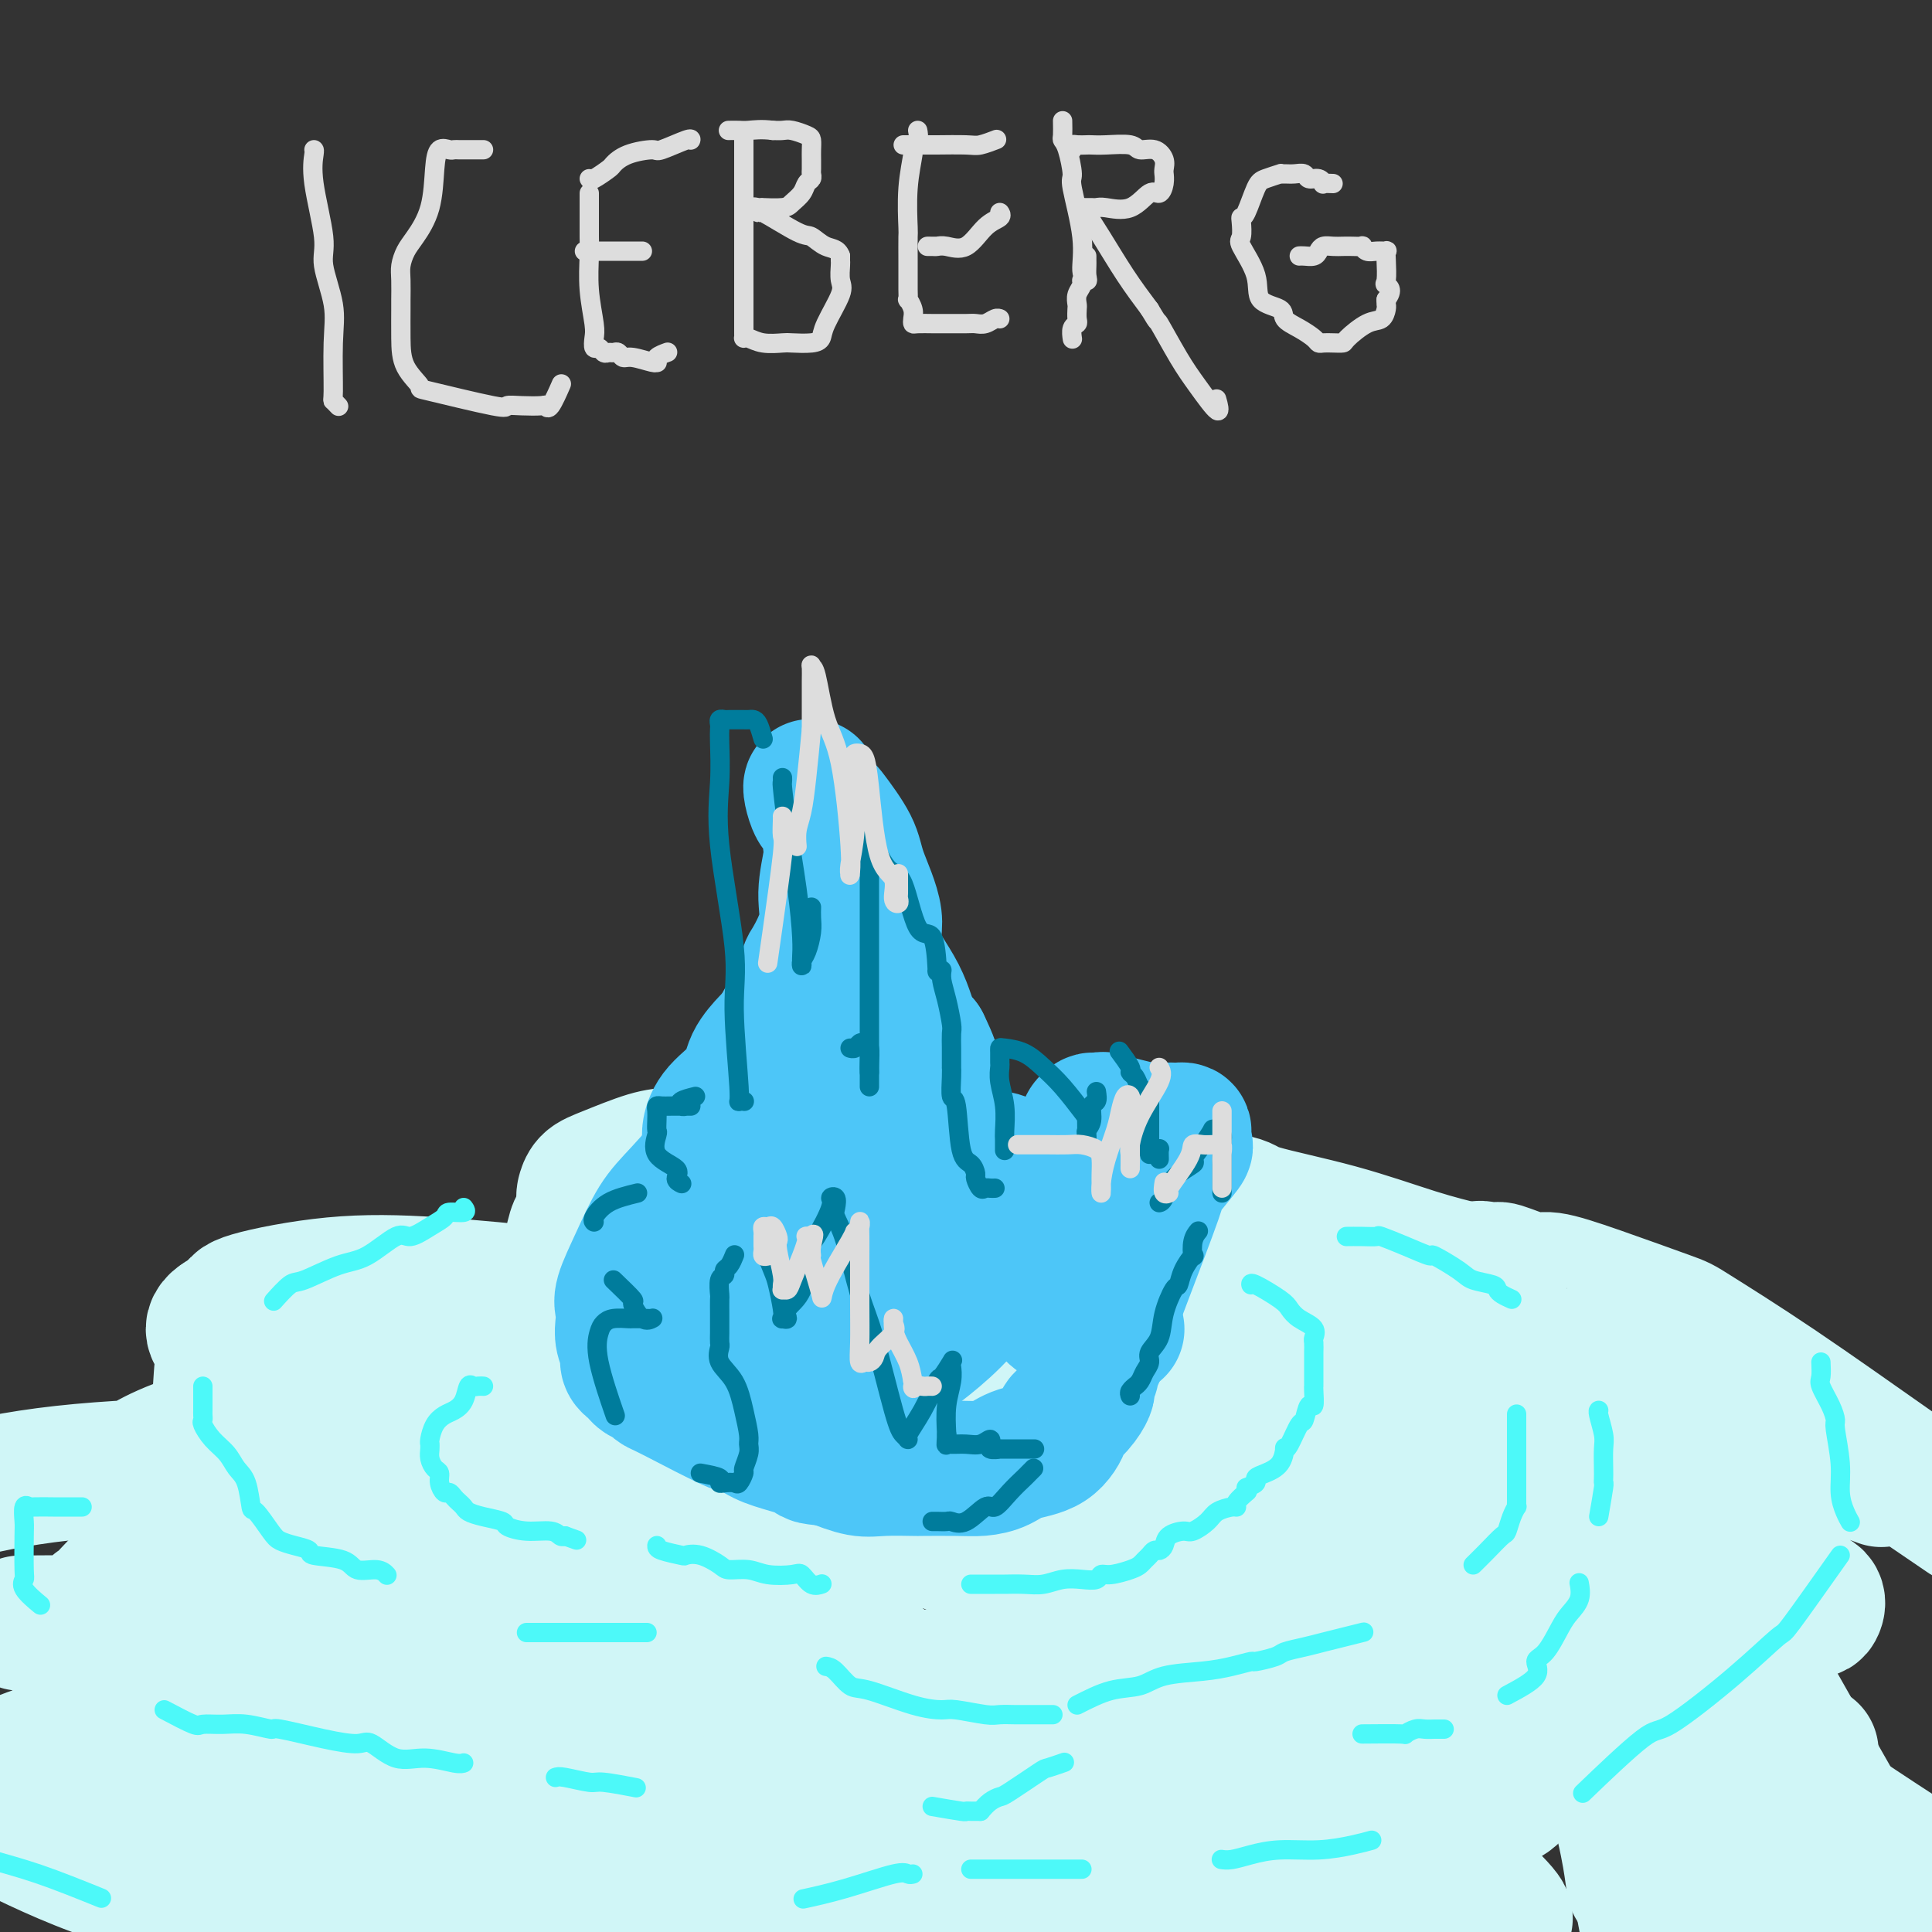 <svg viewBox='0 0 400 400' version='1.1' xmlns='http://www.w3.org/2000/svg' xmlns:xlink='http://www.w3.org/1999/xlink'><rect x="0" y="0" width="400" height="400" fill="#333333" stroke="none"/><g fill='none' stroke='#D0F6F7' stroke-width='28' stroke-linecap='round' stroke-linejoin='round'><path d='M148,242c-0.075,0.006 -0.151,0.012 -1,0c-0.849,-0.012 -2.473,-0.043 -4,0c-1.527,0.043 -2.958,0.158 -5,1c-2.042,0.842 -4.693,2.411 -6,3c-1.307,0.589 -1.268,0.199 -3,1c-1.732,0.801 -5.235,2.792 -7,4c-1.765,1.208 -1.793,1.632 -2,2c-0.207,0.368 -0.593,0.680 -1,2c-0.407,1.320 -0.836,3.649 -1,5c-0.164,1.351 -0.064,1.724 0,2c0.064,0.276 0.092,0.456 0,1c-0.092,0.544 -0.303,1.452 0,2c0.303,0.548 1.121,0.735 2,1c0.879,0.265 1.819,0.607 2,1c0.181,0.393 -0.396,0.838 0,1c0.396,0.162 1.766,0.040 3,1c1.234,0.960 2.334,3.002 4,4c1.666,0.998 3.899,0.954 5,1c1.101,0.046 1.070,0.184 2,1c0.930,0.816 2.820,2.310 5,3c2.180,0.690 4.650,0.577 6,1c1.350,0.423 1.580,1.381 3,2c1.420,0.619 4.030,0.898 7,1c2.970,0.102 6.300,0.028 9,0c2.700,-0.028 4.772,-0.008 6,0c1.228,0.008 1.614,0.004 2,0'/><path d='M174,282c6.486,0.619 6.201,0.166 6,0c-0.201,-0.166 -0.318,-0.045 1,0c1.318,0.045 4.071,0.013 6,0c1.929,-0.013 3.035,-0.006 5,0c1.965,0.006 4.789,0.013 6,0c1.211,-0.013 0.809,-0.045 2,0c1.191,0.045 3.976,0.167 6,0c2.024,-0.167 3.285,-0.625 5,-1c1.715,-0.375 3.882,-0.669 5,-1c1.118,-0.331 1.188,-0.701 2,-1c0.812,-0.299 2.367,-0.529 4,-1c1.633,-0.471 3.344,-1.183 4,-2c0.656,-0.817 0.256,-1.737 1,-2c0.744,-0.263 2.634,0.133 4,-1c1.366,-1.133 2.210,-3.795 3,-6c0.790,-2.205 1.525,-3.953 2,-5c0.475,-1.047 0.688,-1.393 1,-2c0.312,-0.607 0.723,-1.476 1,-2c0.277,-0.524 0.421,-0.703 0,-1c-0.421,-0.297 -1.405,-0.711 -2,-1c-0.595,-0.289 -0.800,-0.454 -2,-1c-1.200,-0.546 -3.395,-1.474 -5,-2c-1.605,-0.526 -2.621,-0.649 -4,-1c-1.379,-0.351 -3.120,-0.930 -6,-2c-2.880,-1.070 -6.899,-2.632 -9,-3c-2.101,-0.368 -2.285,0.458 -4,0c-1.715,-0.458 -4.962,-2.200 -8,-3c-3.038,-0.800 -5.868,-0.657 -8,-1c-2.132,-0.343 -3.566,-1.171 -5,-2'/><path d='M185,241c-8.863,-2.735 -4.520,-1.072 -4,-1c0.520,0.072 -2.783,-1.446 -5,-2c-2.217,-0.554 -3.348,-0.145 -5,0c-1.652,0.145 -3.824,0.026 -5,0c-1.176,-0.026 -1.357,0.041 -4,0c-2.643,-0.041 -7.748,-0.191 -12,0c-4.252,0.191 -7.651,0.724 -10,1c-2.349,0.276 -3.649,0.295 -6,1c-2.351,0.705 -5.754,2.097 -8,3c-2.246,0.903 -3.335,1.318 -4,2c-0.665,0.682 -0.907,1.632 -1,2c-0.093,0.368 -0.039,0.153 0,0c0.039,-0.153 0.061,-0.244 0,0c-0.061,0.244 -0.205,0.825 0,1c0.205,0.175 0.759,-0.055 1,0c0.241,0.055 0.169,0.395 1,1c0.831,0.605 2.567,1.474 4,2c1.433,0.526 2.564,0.710 5,2c2.436,1.290 6.175,3.688 8,5c1.825,1.312 1.734,1.538 3,2c1.266,0.462 3.890,1.161 6,2c2.110,0.839 3.706,1.818 6,3c2.294,1.182 5.286,2.565 7,3c1.714,0.435 2.150,-0.080 4,0c1.850,0.080 5.114,0.753 8,1c2.886,0.247 5.392,0.066 7,0c1.608,-0.066 2.316,-0.019 5,0c2.684,0.019 7.342,0.009 12,0'/><path d='M198,269c6.855,0.383 5.993,0.841 9,0c3.007,-0.841 9.884,-2.979 13,-4c3.116,-1.021 2.473,-0.923 5,-2c2.527,-1.077 8.226,-3.329 12,-5c3.774,-1.671 5.624,-2.762 7,-4c1.376,-1.238 2.278,-2.623 3,-3c0.722,-0.377 1.264,0.253 2,0c0.736,-0.253 1.667,-1.388 2,-2c0.333,-0.612 0.067,-0.700 0,-1c-0.067,-0.300 0.066,-0.811 0,-1c-0.066,-0.189 -0.332,-0.057 -1,0c-0.668,0.057 -1.738,0.039 -2,0c-0.262,-0.039 0.282,-0.101 -1,0c-1.282,0.101 -4.392,0.363 -7,0c-2.608,-0.363 -4.714,-1.351 -6,-2c-1.286,-0.649 -1.754,-0.958 -3,-1c-1.246,-0.042 -3.272,0.185 -4,0c-0.728,-0.185 -0.159,-0.780 0,-1c0.159,-0.220 -0.092,-0.063 0,0c0.092,0.063 0.526,0.034 2,0c1.474,-0.034 3.987,-0.071 5,0c1.013,0.071 0.524,0.250 2,1c1.476,0.750 4.915,2.070 9,3c4.085,0.930 8.816,1.470 11,2c2.184,0.530 1.823,1.049 5,2c3.177,0.951 9.894,2.333 16,4c6.106,1.667 11.602,3.619 16,5c4.398,1.381 7.699,2.190 11,3'/><path d='M304,263c11.396,3.085 4.887,0.797 3,0c-1.887,-0.797 0.850,-0.102 2,0c1.150,0.102 0.715,-0.389 2,0c1.285,0.389 4.291,1.660 6,2c1.709,0.340 2.120,-0.249 4,0c1.880,0.249 5.228,1.336 10,3c4.772,1.664 10.969,3.904 14,5c3.031,1.096 2.895,1.046 6,3c3.105,1.954 9.451,5.911 17,11c7.549,5.089 16.300,11.311 23,16c6.700,4.689 11.350,7.844 16,11'/><path d='M386,305c3.026,1.129 6.051,2.257 0,0c-6.051,-2.257 -21.179,-7.901 -30,-11c-8.821,-3.099 -11.336,-3.654 -21,-6c-9.664,-2.346 -26.477,-6.485 -41,-10c-14.523,-3.515 -26.755,-6.407 -33,-8c-6.245,-1.593 -6.502,-1.888 -10,-2c-3.498,-0.112 -10.237,-0.041 -11,0c-0.763,0.041 4.451,0.051 10,1c5.549,0.949 11.435,2.836 19,5c7.565,2.164 16.810,4.603 26,7c9.190,2.397 18.326,4.750 24,6c5.674,1.250 7.887,1.397 10,2c2.113,0.603 4.125,1.660 5,2c0.875,0.340 0.614,-0.038 1,0c0.386,0.038 1.419,0.494 -1,0c-2.419,-0.494 -8.289,-1.936 -14,-3c-5.711,-1.064 -11.263,-1.748 -19,-3c-7.737,-1.252 -17.659,-3.070 -23,-4c-5.341,-0.930 -6.100,-0.972 -9,-1c-2.900,-0.028 -7.941,-0.041 -10,0c-2.059,0.041 -1.134,0.135 -1,0c0.134,-0.135 -0.521,-0.498 1,0c1.521,0.498 5.220,1.857 11,6c5.780,4.143 13.643,11.070 27,19c13.357,7.930 32.208,16.864 42,21c9.792,4.136 10.524,3.473 15,4c4.476,0.527 12.695,2.244 17,3c4.305,0.756 4.698,0.550 5,0c0.302,-0.550 0.515,-1.443 0,-2c-0.515,-0.557 -1.757,-0.779 -3,-1'/><path d='M373,330c-3.372,-2.553 -10.301,-7.434 -20,-13c-9.699,-5.566 -22.167,-11.816 -32,-16c-9.833,-4.184 -17.032,-6.301 -22,-7c-4.968,-0.699 -7.704,0.019 -9,0c-1.296,-0.019 -1.151,-0.776 0,1c1.151,1.776 3.309,6.084 4,9c0.691,2.916 -0.083,4.439 12,15c12.083,10.561 37.024,30.160 61,47c23.976,16.840 46.988,30.920 70,45'/><path d='M372,362c2.555,0.564 5.109,1.128 0,0c-5.109,-1.128 -17.882,-3.949 -25,-5c-7.118,-1.051 -8.581,-0.331 -9,0c-0.419,0.331 0.208,0.272 0,0c-0.208,-0.272 -1.249,-0.758 1,1c2.249,1.758 7.788,5.760 10,8c2.212,2.240 1.095,2.718 6,9c4.905,6.282 15.830,18.366 21,24c5.170,5.634 4.585,4.817 4,4'/><path d='M380,374c1.785,3.132 3.571,6.264 0,0c-3.571,-6.264 -12.498,-21.923 -17,-30c-4.502,-8.077 -4.579,-8.571 -8,-13c-3.421,-4.429 -10.187,-12.792 -15,-17c-4.813,-4.208 -7.675,-4.262 -9,-4c-1.325,0.262 -1.115,0.841 -1,1c0.115,0.159 0.134,-0.102 0,5c-0.134,5.102 -0.421,15.566 1,28c1.421,12.434 4.549,26.838 7,39c2.451,12.162 4.226,22.081 6,32'/><path d='M338,388c0.253,1.808 0.505,3.616 0,0c-0.505,-3.616 -1.768,-12.655 -8,-31c-6.232,-18.345 -17.431,-45.994 -25,-62c-7.569,-16.006 -11.506,-20.367 -13,-22c-1.494,-1.633 -0.544,-0.536 -1,-1c-0.456,-0.464 -2.318,-2.488 -3,1c-0.682,3.488 -0.183,12.488 0,18c0.183,5.512 0.050,7.535 0,15c-0.050,7.465 -0.018,20.370 0,31c0.018,10.630 0.022,18.985 0,24c-0.022,5.015 -0.069,6.690 0,9c0.069,2.310 0.256,5.253 0,7c-0.256,1.747 -0.955,2.297 -1,-2c-0.045,-4.297 0.562,-13.440 0,-17c-0.562,-3.560 -2.295,-1.535 -5,-2c-2.705,-0.465 -6.383,-3.420 -9,-5c-2.617,-1.580 -4.172,-1.786 -12,-6c-7.828,-4.214 -21.930,-12.436 -37,-19c-15.070,-6.564 -31.110,-11.469 -47,-17c-15.890,-5.531 -31.630,-11.689 -40,-15c-8.370,-3.311 -9.369,-3.776 -14,-5c-4.631,-1.224 -12.895,-3.207 -18,-4c-5.105,-0.793 -7.053,-0.397 -9,0'/><path d='M96,285c-4.153,-0.608 -1.034,-0.128 0,0c1.034,0.128 -0.015,-0.095 0,0c0.015,0.095 1.096,0.509 9,2c7.904,1.491 22.631,4.058 32,5c9.369,0.942 13.381,0.260 18,0c4.619,-0.260 9.847,-0.097 18,0c8.153,0.097 19.232,0.128 26,0c6.768,-0.128 9.225,-0.417 10,-1c0.775,-0.583 -0.133,-1.461 -1,-2c-0.867,-0.539 -1.692,-0.739 -5,-1c-3.308,-0.261 -9.099,-0.584 -23,-1c-13.901,-0.416 -35.912,-0.924 -49,-1c-13.088,-0.076 -17.254,0.282 -31,2c-13.746,1.718 -37.071,4.797 -51,8c-13.929,3.203 -18.462,6.529 -21,8c-2.538,1.471 -3.080,1.088 -3,1c0.080,-0.088 0.781,0.119 3,1c2.219,0.881 5.956,2.436 15,3c9.044,0.564 23.396,0.138 31,0c7.604,-0.138 8.459,0.012 17,0c8.541,-0.012 24.766,-0.185 34,-1c9.234,-0.815 11.476,-2.272 12,-3c0.524,-0.728 -0.669,-0.728 -2,-1c-1.331,-0.272 -2.800,-0.815 -11,-1c-8.200,-0.185 -23.131,-0.011 -44,0c-20.869,0.011 -47.677,-0.140 -67,2c-19.323,2.140 -31.162,6.570 -43,11'/><path d='M11,336c-5.849,0.038 -11.697,0.076 0,0c11.697,-0.076 40.941,-0.265 64,-3c23.059,-2.735 39.934,-8.016 49,-11c9.066,-2.984 10.322,-3.670 12,-5c1.678,-1.330 3.778,-3.305 4,-5c0.222,-1.695 -1.433,-3.111 -9,-4c-7.567,-0.889 -21.048,-1.251 -28,-2c-6.952,-0.749 -7.377,-1.883 -18,0c-10.623,1.883 -31.444,6.785 -44,12c-12.556,5.215 -16.847,10.745 -19,13c-2.153,2.255 -2.168,1.236 -2,2c0.168,0.764 0.519,3.311 3,5c2.481,1.689 7.091,2.521 20,1c12.909,-1.521 34.119,-5.396 48,-9c13.881,-3.604 20.435,-6.937 33,-12c12.565,-5.063 31.140,-11.857 41,-16c9.860,-4.143 11.004,-5.635 10,-7c-1.004,-1.365 -4.155,-2.602 -7,-4c-2.845,-1.398 -5.382,-2.957 -16,-4c-10.618,-1.043 -29.317,-1.569 -46,-1c-16.683,0.569 -31.349,2.234 -42,7c-10.651,4.766 -17.285,12.632 -20,17c-2.715,4.368 -1.511,5.237 -1,12c0.511,6.763 0.327,19.420 8,31c7.673,11.580 23.202,22.082 32,28c8.798,5.918 10.863,7.252 24,9c13.137,1.748 37.344,3.909 63,1c25.656,-2.909 52.761,-10.890 72,-21c19.239,-10.110 30.610,-22.349 36,-29c5.390,-6.651 4.797,-7.714 5,-12c0.203,-4.286 1.201,-11.796 -4,-18c-5.201,-6.204 -16.600,-11.102 -28,-16'/><path d='M251,295c-13.265,-4.238 -32.428,-6.833 -43,-8c-10.572,-1.167 -12.554,-0.905 -21,-1c-8.446,-0.095 -23.355,-0.547 -37,0c-13.645,0.547 -26.025,2.094 -32,3c-5.975,0.906 -5.547,1.171 -7,2c-1.453,0.829 -4.789,2.222 -6,3c-1.211,0.778 -0.296,0.940 0,1c0.296,0.060 -0.027,0.018 0,0c0.027,-0.018 0.403,-0.012 1,0c0.597,0.012 1.414,0.028 2,0c0.586,-0.028 0.941,-0.102 1,0c0.059,0.102 -0.179,0.380 0,0c0.179,-0.380 0.773,-1.419 1,-2c0.227,-0.581 0.086,-0.705 1,-1c0.914,-0.295 2.883,-0.761 5,-2c2.117,-1.239 4.382,-3.250 6,-5c1.618,-1.750 2.589,-3.238 5,-5c2.411,-1.762 6.261,-3.799 9,-5c2.739,-1.201 4.368,-1.565 5,-2c0.632,-0.435 0.266,-0.942 0,-1c-0.266,-0.058 -0.431,0.331 -1,0c-0.569,-0.331 -1.541,-1.384 -5,-2c-3.459,-0.616 -9.404,-0.796 -13,-1c-3.596,-0.204 -4.842,-0.431 -10,-1c-5.158,-0.569 -14.227,-1.481 -22,-2c-7.773,-0.519 -14.248,-0.644 -21,0c-6.752,0.644 -13.779,2.058 -17,3c-3.221,0.942 -2.634,1.412 -3,2c-0.366,0.588 -1.683,1.294 -3,2'/><path d='M46,273c-3.563,2.045 -0.970,3.656 0,5c0.970,1.344 0.317,2.421 0,5c-0.317,2.579 -0.298,6.660 -1,10c-0.702,3.340 -2.123,5.939 -3,12c-0.877,6.061 -1.208,15.583 -2,26c-0.792,10.417 -2.044,21.729 -2,30c0.044,8.271 1.382,13.502 2,16c0.618,2.498 0.514,2.262 4,3c3.486,0.738 10.562,2.449 18,2c7.438,-0.449 15.239,-3.058 20,-5c4.761,-1.942 6.484,-3.216 8,-5c1.516,-1.784 2.826,-4.079 2,-7c-0.826,-2.921 -3.788,-6.468 -12,-8c-8.212,-1.532 -21.675,-1.050 -30,-1c-8.325,0.050 -11.510,-0.333 -19,1c-7.490,1.333 -19.283,4.381 -26,7c-6.717,2.619 -8.359,4.810 -10,7'/><path d='M2,379c-1.751,-0.871 -3.501,-1.743 0,0c3.501,1.743 12.255,6.100 21,9c8.745,2.900 17.481,4.341 28,3c10.519,-1.341 22.820,-5.465 29,-8c6.180,-2.535 6.238,-3.482 8,-6c1.762,-2.518 5.229,-6.607 4,-12c-1.229,-5.393 -7.153,-12.091 -11,-16c-3.847,-3.909 -5.616,-5.030 -12,-7c-6.384,-1.970 -17.382,-4.789 -26,-4c-8.618,0.789 -14.856,5.185 -20,10c-5.144,4.815 -9.193,10.050 -11,13c-1.807,2.950 -1.371,3.615 -1,5c0.371,1.385 0.677,3.488 3,7c2.323,3.512 6.664,8.432 17,14c10.336,5.568 26.668,11.784 43,18'/><path d='M184,397c0.543,0.323 1.086,0.645 0,0c-1.086,-0.645 -3.801,-2.258 -15,-6c-11.199,-3.742 -30.882,-9.613 -43,-13c-12.118,-3.387 -16.670,-4.289 -26,-5c-9.330,-0.711 -23.439,-1.232 -31,0c-7.561,1.232 -8.574,4.216 -10,5c-1.426,0.784 -3.265,-0.633 0,3c3.265,3.633 11.632,12.317 20,21'/><path d='M286,383c-0.304,0.510 -0.608,1.019 0,0c0.608,-1.019 2.127,-3.567 0,-8c-2.127,-4.433 -7.898,-10.750 -21,-14c-13.102,-3.250 -33.533,-3.433 -45,-4c-11.467,-0.567 -13.971,-1.520 -26,0c-12.029,1.520 -33.582,5.512 -48,10c-14.418,4.488 -21.700,9.473 -25,12c-3.300,2.527 -2.616,2.595 -3,4c-0.384,1.405 -1.834,4.148 2,7c3.834,2.852 12.953,5.815 20,8c7.047,2.185 12.024,3.593 17,5'/><path d='M244,397c-1.188,0.364 -2.376,0.728 0,0c2.376,-0.728 8.315,-2.548 11,-7c2.685,-4.452 2.117,-11.534 1,-15c-1.117,-3.466 -2.782,-3.314 -11,-7c-8.218,-3.686 -22.989,-11.209 -42,-16c-19.011,-4.791 -42.263,-6.849 -54,-8c-11.737,-1.151 -11.957,-1.395 -18,0c-6.043,1.395 -17.907,4.429 -23,7c-5.093,2.571 -3.415,4.678 -3,6c0.415,1.322 -0.433,1.859 2,4c2.433,2.141 8.147,5.887 20,9c11.853,3.113 29.845,5.592 41,7c11.155,1.408 15.475,1.746 30,0c14.525,-1.746 39.257,-5.576 55,-11c15.743,-5.424 22.496,-12.441 26,-20c3.504,-7.559 3.758,-15.659 3,-20c-0.758,-4.341 -2.527,-4.925 -11,-9c-8.473,-4.075 -23.648,-11.643 -40,-16c-16.352,-4.357 -33.880,-5.502 -50,-5c-16.120,0.502 -30.834,2.653 -39,4c-8.166,1.347 -9.786,1.891 -13,5c-3.214,3.109 -8.023,8.782 -11,13c-2.977,4.218 -4.122,6.982 0,13c4.122,6.018 13.510,15.291 18,20c4.490,4.709 4.081,4.855 13,9c8.919,4.145 27.164,12.287 49,16c21.836,3.713 47.263,2.995 61,3c13.737,0.005 15.785,0.733 23,0c7.215,-0.733 19.596,-2.928 26,-5c6.404,-2.072 6.830,-4.021 6,-8c-0.830,-3.979 -2.915,-9.990 -5,-16'/><path d='M309,350c-2.316,-5.153 -5.605,-10.037 -14,-18c-8.395,-7.963 -21.897,-19.005 -32,-25c-10.103,-5.995 -16.808,-6.942 -22,-7c-5.192,-0.058 -8.869,0.774 -11,6c-2.131,5.226 -2.714,14.846 0,25c2.714,10.154 8.725,20.842 13,27c4.275,6.158 6.814,7.788 13,13c6.186,5.212 16.018,14.008 23,18c6.982,3.992 11.112,3.180 14,3c2.888,-0.180 4.533,0.271 6,-1c1.467,-1.271 2.756,-4.262 3,-8c0.244,-3.738 -0.558,-8.221 -2,-12c-1.442,-3.779 -3.523,-6.855 -8,-10c-4.477,-3.145 -11.350,-6.361 -15,-8c-3.650,-1.639 -4.076,-1.703 -9,-2c-4.924,-0.297 -14.347,-0.828 -25,-1c-10.653,-0.172 -22.536,0.014 -29,0c-6.464,-0.014 -7.511,-0.226 -13,0c-5.489,0.226 -15.421,0.892 -22,3c-6.579,2.108 -9.803,5.657 -12,7c-2.197,1.343 -3.365,0.479 -4,1c-0.635,0.521 -0.736,2.427 -1,3c-0.264,0.573 -0.689,-0.187 2,2c2.689,2.187 8.493,7.319 12,11c3.507,3.681 4.716,5.909 13,12c8.284,6.091 23.642,16.046 39,26'/><path d='M310,397c-0.660,-0.251 -1.320,-0.502 0,0c1.320,0.502 4.619,1.756 -5,-7c-9.619,-8.756 -32.158,-27.521 -47,-38c-14.842,-10.479 -21.988,-12.672 -29,-16c-7.012,-3.328 -13.891,-7.792 -28,-14c-14.109,-6.208 -35.449,-14.159 -46,-17c-10.551,-2.841 -10.313,-0.570 -13,0c-2.687,0.570 -8.300,-0.559 -11,1c-2.700,1.559 -2.489,5.807 0,12c2.489,6.193 7.255,14.330 18,24c10.745,9.670 27.470,20.873 38,28c10.530,7.127 14.866,10.179 29,15c14.134,4.821 38.067,11.410 62,18'/><path d='M351,390c-0.195,1.189 -0.390,2.379 0,0c0.390,-2.379 1.365,-8.326 -2,-15c-3.365,-6.674 -11.072,-14.076 -27,-24c-15.928,-9.924 -40.079,-22.372 -55,-29c-14.921,-6.628 -20.612,-7.438 -27,-9c-6.388,-1.562 -13.473,-3.876 -23,-4c-9.527,-0.124 -21.495,1.941 -29,5c-7.505,3.059 -10.545,7.111 -12,11c-1.455,3.889 -1.323,7.615 -1,10c0.323,2.385 0.836,3.429 5,7c4.164,3.571 11.977,9.670 24,15c12.023,5.330 28.255,9.890 43,13c14.745,3.110 28.005,4.769 38,5c9.995,0.231 16.727,-0.968 20,-2c3.273,-1.032 3.087,-1.899 4,-3c0.913,-1.101 2.926,-2.438 2,-4c-0.926,-1.562 -4.792,-3.350 -7,-5c-2.208,-1.650 -2.760,-3.162 -9,-6c-6.240,-2.838 -18.169,-7.002 -29,-9c-10.831,-1.998 -20.564,-1.832 -26,-2c-5.436,-0.168 -6.575,-0.672 -11,0c-4.425,0.672 -12.136,2.520 -18,4c-5.864,1.480 -9.880,2.591 -13,4c-3.120,1.409 -5.345,3.115 -7,4c-1.655,0.885 -2.741,0.948 -3,1c-0.259,0.052 0.308,0.094 -1,0c-1.308,-0.094 -4.492,-0.323 -6,0c-1.508,0.323 -1.341,1.200 -5,0c-3.659,-1.200 -11.146,-4.476 -17,-7c-5.854,-2.524 -10.076,-4.295 -14,-6c-3.924,-1.705 -7.550,-3.344 -9,-4c-1.450,-0.656 -0.725,-0.328 0,0'/><path d='M136,340c-5.731,-2.841 -0.059,-1.444 3,0c3.059,1.444 3.505,2.935 10,4c6.495,1.065 19.039,1.704 23,2c3.961,0.296 -0.659,0.248 14,1c14.659,0.752 48.599,2.303 65,4c16.401,1.697 15.264,3.541 25,6c9.736,2.459 30.346,5.535 40,7c9.654,1.465 8.351,1.320 11,2c2.649,0.680 9.248,2.186 12,3c2.752,0.814 1.657,0.936 1,1c-0.657,0.064 -0.876,0.071 -1,0c-0.124,-0.071 -0.152,-0.219 0,0c0.152,0.219 0.484,0.806 1,1c0.516,0.194 1.216,-0.005 3,0c1.784,0.005 4.652,0.212 6,0c1.348,-0.212 1.176,-0.845 2,-1c0.824,-0.155 2.644,0.168 1,-3c-1.644,-3.168 -6.753,-9.826 -12,-14c-5.247,-4.174 -10.630,-5.862 -16,-9c-5.370,-3.138 -10.725,-7.725 -24,-13c-13.275,-5.275 -34.471,-11.237 -52,-14c-17.529,-2.763 -31.393,-2.329 -47,0c-15.607,2.329 -32.959,6.551 -42,9c-9.041,2.449 -9.773,3.126 -15,5c-5.227,1.874 -14.950,4.947 -20,7c-5.050,2.053 -5.426,3.086 -5,4c0.426,0.914 1.653,1.708 2,2c0.347,0.292 -0.187,0.084 1,0c1.187,-0.084 4.093,-0.042 7,0'/><path d='M129,344c2.860,-0.681 5.010,-3.384 7,-5c1.990,-1.616 3.819,-2.145 6,-4c2.181,-1.855 4.714,-5.037 7,-7c2.286,-1.963 4.324,-2.709 5,-3c0.676,-0.291 -0.011,-0.128 0,0c0.011,0.128 0.720,0.220 1,0c0.280,-0.220 0.133,-0.752 0,0c-0.133,0.752 -0.251,2.787 0,4c0.251,1.213 0.871,1.603 2,4c1.129,2.397 2.765,6.799 5,13c2.235,6.201 5.067,14.200 9,24c3.933,9.800 8.966,21.400 14,33'/></g>
<g fill='none' stroke='#4DC6F8' stroke-width='28' stroke-linecap='round' stroke-linejoin='round'><path d='M176,296c-2.844,-1.810 -5.688,-3.620 -7,-5c-1.312,-1.380 -1.092,-2.329 -2,-3c-0.908,-0.671 -2.943,-1.065 -4,-2c-1.057,-0.935 -1.137,-2.412 -1,-3c0.137,-0.588 0.491,-0.289 0,-1c-0.491,-0.711 -1.828,-2.433 -3,-4c-1.172,-1.567 -2.180,-2.979 -3,-5c-0.820,-2.021 -1.452,-4.653 -2,-6c-0.548,-1.347 -1.012,-1.411 -2,-3c-0.988,-1.589 -2.499,-4.704 -3,-7c-0.501,-2.296 0.010,-3.774 0,-5c-0.010,-1.226 -0.539,-2.200 -1,-3c-0.461,-0.800 -0.853,-1.427 -1,-3c-0.147,-1.573 -0.050,-4.093 0,-6c0.050,-1.907 0.053,-3.202 0,-4c-0.053,-0.798 -0.161,-1.101 0,-2c0.161,-0.899 0.590,-2.396 2,-4c1.410,-1.604 3.801,-3.317 5,-5c1.199,-1.683 1.208,-3.338 2,-5c0.792,-1.662 2.369,-3.332 3,-4c0.631,-0.668 0.315,-0.334 0,0'/><path d='M162,214c-0.068,-0.806 -0.137,-1.611 0,-2c0.137,-0.389 0.479,-0.360 1,-1c0.521,-0.640 1.221,-1.949 2,-4c0.779,-2.051 1.638,-4.842 2,-6c0.362,-1.158 0.227,-0.681 1,-2c0.773,-1.319 2.456,-4.434 3,-7c0.544,-2.566 -0.050,-4.584 0,-7c0.050,-2.416 0.742,-5.231 1,-7c0.258,-1.769 0.080,-2.491 0,-3c-0.080,-0.509 -0.063,-0.803 0,-1c0.063,-0.197 0.171,-0.297 0,-1c-0.171,-0.703 -0.621,-2.009 -1,-3c-0.379,-0.991 -0.688,-1.668 -1,-2c-0.312,-0.332 -0.626,-0.320 -1,-1c-0.374,-0.680 -0.808,-2.054 -1,-3c-0.192,-0.946 -0.143,-1.464 0,-1c0.143,0.464 0.378,1.911 1,3c0.622,1.089 1.629,1.819 2,2c0.371,0.181 0.105,-0.188 1,1c0.895,1.188 2.950,3.935 4,6c1.050,2.065 1.096,3.450 2,6c0.904,2.550 2.665,6.266 3,9c0.335,2.734 -0.756,4.485 0,7c0.756,2.515 3.357,5.792 5,9c1.643,3.208 2.326,6.345 3,8c0.674,1.655 1.337,1.827 2,2'/><path d='M191,216c2.000,4.088 2.000,4.807 2,5c0.000,0.193 0.000,-0.140 0,0c0.000,0.140 0.000,0.754 0,1c0.000,0.246 0.000,0.123 0,0'/><path d='M194,236c1.193,0.594 2.385,1.188 4,2c1.615,0.812 3.651,1.843 5,2c1.349,0.157 2.011,-0.561 4,0c1.989,0.561 5.306,2.400 7,3c1.694,0.600 1.764,-0.038 2,0c0.236,0.038 0.638,0.753 1,1c0.362,0.247 0.686,0.025 1,0c0.314,-0.025 0.619,0.147 1,0c0.381,-0.147 0.837,-0.612 1,-1c0.163,-0.388 0.032,-0.698 0,-1c-0.032,-0.302 0.037,-0.594 0,-1c-0.037,-0.406 -0.178,-0.926 0,-1c0.178,-0.074 0.675,0.296 1,0c0.325,-0.296 0.479,-1.259 1,-2c0.521,-0.741 1.411,-1.260 2,-2c0.589,-0.740 0.877,-1.701 1,-2c0.123,-0.299 0.081,0.064 0,0c-0.081,-0.064 -0.201,-0.555 0,-1c0.201,-0.445 0.725,-0.844 1,-1c0.275,-0.156 0.303,-0.070 1,0c0.697,0.070 2.065,0.124 2,0c-0.065,-0.124 -1.563,-0.425 0,0c1.563,0.425 6.187,1.578 8,2c1.813,0.422 0.816,0.113 1,0c0.184,-0.113 1.550,-0.030 2,0c0.450,0.030 -0.014,0.009 0,0c0.014,-0.009 0.507,-0.004 1,0'/><path d='M241,234c2.653,0.155 1.286,0.043 1,0c-0.286,-0.043 0.511,-0.018 1,0c0.489,0.018 0.671,0.028 1,0c0.329,-0.028 0.806,-0.095 1,0c0.194,0.095 0.106,0.353 0,1c-0.106,0.647 -0.230,1.685 0,2c0.230,0.315 0.812,-0.091 0,1c-0.812,1.091 -3.019,3.680 -4,5c-0.981,1.320 -0.736,1.371 -2,5c-1.264,3.629 -4.036,10.834 -6,16c-1.964,5.166 -3.118,8.291 -4,11c-0.882,2.709 -1.490,5.002 -2,6c-0.510,0.998 -0.920,0.700 -1,1c-0.080,0.300 0.170,1.199 0,2c-0.170,0.801 -0.761,1.504 -1,2c-0.239,0.496 -0.125,0.784 0,1c0.125,0.216 0.262,0.359 0,1c-0.262,0.641 -0.923,1.782 -2,3c-1.077,1.218 -2.570,2.515 -3,3c-0.430,0.485 0.202,0.158 0,1c-0.202,0.842 -1.239,2.853 -3,4c-1.761,1.147 -4.245,1.432 -6,2c-1.755,0.568 -2.781,1.420 -4,2c-1.219,0.580 -2.633,0.887 -4,1c-1.367,0.113 -2.688,0.032 -5,0c-2.312,-0.032 -5.614,-0.014 -7,0c-1.386,0.014 -0.856,0.024 -2,0c-1.144,-0.024 -3.962,-0.083 -6,0c-2.038,0.083 -3.297,0.310 -5,0c-1.703,-0.310 -3.852,-1.155 -6,-2'/><path d='M172,302c-5.405,-0.437 -3.416,-0.528 -4,-1c-0.584,-0.472 -3.739,-1.324 -6,-2c-2.261,-0.676 -3.628,-1.175 -5,-2c-1.372,-0.825 -2.748,-1.975 -3,-2c-0.252,-0.025 0.619,1.076 -2,0c-2.619,-1.076 -8.729,-4.330 -12,-6c-3.271,-1.670 -3.704,-1.758 -4,-2c-0.296,-0.242 -0.457,-0.639 -1,-1c-0.543,-0.361 -1.470,-0.688 -2,-1c-0.530,-0.312 -0.663,-0.611 -1,-1c-0.337,-0.389 -0.879,-0.870 -1,-1c-0.121,-0.130 0.178,0.090 0,0c-0.178,-0.090 -0.832,-0.489 -1,-1c-0.168,-0.511 0.149,-1.134 0,-2c-0.149,-0.866 -0.764,-1.975 -1,-3c-0.236,-1.025 -0.094,-1.968 0,-3c0.094,-1.032 0.139,-2.155 0,-3c-0.139,-0.845 -0.462,-1.412 0,-3c0.462,-1.588 1.710,-4.198 3,-7c1.290,-2.802 2.622,-5.797 4,-8c1.378,-2.203 2.802,-3.615 5,-6c2.198,-2.385 5.170,-5.741 8,-9c2.830,-3.259 5.519,-6.419 7,-8c1.481,-1.581 1.756,-1.584 3,-3c1.244,-1.416 3.457,-4.246 5,-6c1.543,-1.754 2.415,-2.434 3,-3c0.585,-0.566 0.881,-1.019 1,-1c0.119,0.019 0.059,0.509 0,1'/><path d='M168,218c4.965,-5.158 1.377,-0.554 0,2c-1.377,2.554 -0.544,3.057 0,5c0.544,1.943 0.797,5.324 2,9c1.203,3.676 3.355,7.646 5,12c1.645,4.354 2.784,9.093 6,14c3.216,4.907 8.508,9.983 11,12c2.492,2.017 2.182,0.976 2,0c-0.182,-0.976 -0.236,-1.885 0,-3c0.236,-1.115 0.761,-2.435 1,-4c0.239,-1.565 0.190,-3.375 0,-5c-0.190,-1.625 -0.522,-3.064 -1,-4c-0.478,-0.936 -1.101,-1.367 -3,-2c-1.899,-0.633 -5.073,-1.466 -7,-2c-1.927,-0.534 -2.607,-0.768 -4,0c-1.393,0.768 -3.498,2.538 -5,4c-1.502,1.462 -2.402,2.615 -3,6c-0.598,3.385 -0.896,9.001 -1,13c-0.104,3.999 -0.016,6.382 0,8c0.016,1.618 -0.041,2.472 0,3c0.041,0.528 0.180,0.730 1,1c0.820,0.270 2.320,0.609 5,0c2.680,-0.609 6.540,-2.165 8,-3c1.460,-0.835 0.521,-0.948 3,-3c2.479,-2.052 8.376,-6.042 13,-12c4.624,-5.958 7.976,-13.884 10,-18c2.024,-4.116 2.722,-4.423 3,-5c0.278,-0.577 0.136,-1.423 0,-2c-0.136,-0.577 -0.267,-0.886 -1,-1c-0.733,-0.114 -2.066,-0.033 -3,0c-0.934,0.033 -1.467,0.016 -2,0'/><path d='M208,243c-1.172,0.177 -1.101,2.120 -1,3c0.101,0.880 0.232,0.699 0,3c-0.232,2.301 -0.827,7.086 1,11c1.827,3.914 6.077,6.956 8,9c1.923,2.044 1.518,3.089 4,4c2.482,0.911 7.852,1.689 10,2c2.148,0.311 1.074,0.156 0,0'/></g>
<g fill='none' stroke='#007C9C' stroke-width='4' stroke-linecap='round' stroke-linejoin='round'><path d='M234,289c-0.120,-0.305 -0.240,-0.609 0,-1c0.240,-0.391 0.839,-0.867 1,-1c0.161,-0.133 -0.116,0.078 0,0c0.116,-0.078 0.627,-0.445 1,-1c0.373,-0.555 0.610,-1.297 1,-2c0.390,-0.703 0.934,-1.366 1,-2c0.066,-0.634 -0.347,-1.240 0,-2c0.347,-0.760 1.454,-1.676 2,-3c0.546,-1.324 0.532,-3.057 1,-5c0.468,-1.943 1.418,-4.098 2,-5c0.582,-0.902 0.796,-0.552 1,-1c0.204,-0.448 0.398,-1.693 1,-3c0.602,-1.307 1.612,-2.676 2,-3c0.388,-0.324 0.156,0.398 0,0c-0.156,-0.398 -0.234,-1.915 0,-3c0.234,-1.085 0.781,-1.739 1,-2c0.219,-0.261 0.109,-0.131 0,0'/><path d='M253,247c-0.000,-0.331 -0.000,-0.663 0,-1c0.000,-0.337 0.000,-0.681 0,-1c-0.000,-0.319 -0.000,-0.613 0,-1c0.000,-0.387 0.000,-0.866 0,-1c-0.000,-0.134 -0.000,0.076 0,0c0.000,-0.076 0.001,-0.440 0,-1c-0.001,-0.560 -0.003,-1.317 0,-2c0.003,-0.683 0.011,-1.293 0,-2c-0.011,-0.707 -0.040,-1.512 0,-2c0.040,-0.488 0.149,-0.658 0,-1c-0.149,-0.342 -0.556,-0.855 -1,-1c-0.444,-0.145 -0.924,0.078 -1,0c-0.076,-0.078 0.254,-0.458 0,0c-0.254,0.458 -1.090,1.755 -2,3c-0.910,1.245 -1.894,2.439 -2,3c-0.106,0.561 0.665,0.490 0,1c-0.665,0.510 -2.766,1.601 -4,3c-1.234,1.399 -1.602,3.108 -2,4c-0.398,0.892 -0.828,0.969 -1,1c-0.172,0.031 -0.086,0.015 0,0'/><path d='M240,240c-0.022,-0.842 -0.044,-1.685 0,-2c0.044,-0.315 0.155,-0.104 0,0c-0.155,0.104 -0.578,0.099 -1,0c-0.422,-0.099 -0.845,-0.294 -1,0c-0.155,0.294 -0.041,1.077 0,1c0.041,-0.077 0.011,-1.016 0,-2c-0.011,-0.984 -0.002,-2.015 0,-3c0.002,-0.985 -0.004,-1.923 0,-3c0.004,-1.077 0.016,-2.292 0,-3c-0.016,-0.708 -0.060,-0.910 0,-1c0.060,-0.090 0.224,-0.069 0,0c-0.224,0.069 -0.835,0.187 -1,0c-0.165,-0.187 0.115,-0.678 0,-1c-0.115,-0.322 -0.627,-0.476 -1,-1c-0.373,-0.524 -0.608,-1.419 -1,-2c-0.392,-0.581 -0.940,-0.846 -1,-1c-0.060,-0.154 0.368,-0.195 0,-1c-0.368,-0.805 -1.534,-2.373 -2,-3c-0.466,-0.627 -0.233,-0.314 0,0'/><path d='M227,226c0.121,0.808 0.243,1.617 0,2c-0.243,0.383 -0.850,0.341 -1,1c-0.150,0.659 0.156,2.018 0,3c-0.156,0.982 -0.774,1.587 -1,2c-0.226,0.413 -0.061,0.633 0,1c0.061,0.367 0.019,0.882 0,1c-0.019,0.118 -0.013,-0.159 0,-1c0.013,-0.841 0.034,-2.246 0,-3c-0.034,-0.754 -0.125,-0.857 -1,-2c-0.875,-1.143 -2.536,-3.326 -4,-5c-1.464,-1.674 -2.732,-2.839 -4,-4c-1.268,-1.161 -2.536,-2.318 -4,-3c-1.464,-0.682 -3.124,-0.889 -4,-1c-0.876,-0.111 -0.968,-0.127 -1,0c-0.032,0.127 -0.005,0.398 0,1c0.005,0.602 -0.013,1.534 0,2c0.013,0.466 0.056,0.466 0,1c-0.056,0.534 -0.211,1.600 0,3c0.211,1.400 0.789,3.132 1,5c0.211,1.868 0.057,3.872 0,5c-0.057,1.128 -0.015,1.381 0,2c0.015,0.619 0.004,1.606 0,2c-0.004,0.394 -0.002,0.197 0,0'/><path d='M206,246c-0.331,0.015 -0.663,0.030 -1,0c-0.337,-0.030 -0.681,-0.106 -1,0c-0.319,0.106 -0.614,0.394 -1,0c-0.386,-0.394 -0.863,-1.469 -1,-2c-0.137,-0.531 0.065,-0.517 0,-1c-0.065,-0.483 -0.396,-1.463 -1,-2c-0.604,-0.537 -1.482,-0.631 -2,-3c-0.518,-2.369 -0.675,-7.011 -1,-9c-0.325,-1.989 -0.819,-1.324 -1,-2c-0.181,-0.676 -0.048,-2.694 0,-4c0.048,-1.306 0.013,-1.901 0,-2c-0.013,-0.099 -0.003,0.300 0,0c0.003,-0.300 -0.002,-1.297 0,-2c0.002,-0.703 0.011,-1.112 0,-2c-0.011,-0.888 -0.041,-2.256 0,-3c0.041,-0.744 0.155,-0.865 0,-2c-0.155,-1.135 -0.578,-3.284 -1,-5c-0.422,-1.716 -0.845,-3.001 -1,-4c-0.155,-0.999 -0.044,-1.714 0,-2c0.044,-0.286 0.022,-0.143 0,0'/><path d='M194,201c0.042,0.265 0.083,0.531 0,-1c-0.083,-1.531 -0.292,-4.857 -1,-6c-0.708,-1.143 -1.917,-0.103 -3,-2c-1.083,-1.897 -2.042,-6.731 -3,-9c-0.958,-2.269 -1.917,-1.971 -3,-3c-1.083,-1.029 -2.290,-3.383 -3,-5c-0.710,-1.617 -0.922,-2.495 -1,-3c-0.078,-0.505 -0.021,-0.636 0,-1c0.021,-0.364 0.006,-0.962 0,-1c-0.006,-0.038 -0.001,0.483 0,1c0.001,0.517 0.000,1.030 0,2c-0.000,0.970 -0.000,2.395 0,4c0.000,1.605 0.000,3.388 0,4c-0.000,0.612 -0.000,0.051 0,2c0.000,1.949 0.000,6.407 0,12c-0.000,5.593 -0.000,12.322 0,17c0.000,4.678 0.000,7.305 0,9c-0.000,1.695 -0.000,2.456 0,3c0.000,0.544 0.000,0.870 0,1c-0.000,0.130 -0.000,0.065 0,0'/><path d='M180,222c-0.024,-0.534 -0.048,-1.067 0,-2c0.048,-0.933 0.167,-2.264 0,-3c-0.167,-0.736 -0.619,-0.877 -1,-1c-0.381,-0.123 -0.690,-0.229 -1,0c-0.310,0.229 -0.619,0.793 -1,1c-0.381,0.207 -0.833,0.056 -1,0c-0.167,-0.056 -0.048,-0.016 0,0c0.048,0.016 0.024,0.008 0,0'/><path d='M168,188c0.006,-0.164 0.012,-0.329 0,0c-0.012,0.329 -0.042,1.150 0,2c0.042,0.850 0.155,1.727 0,3c-0.155,1.273 -0.578,2.942 -1,4c-0.422,1.058 -0.845,1.505 -1,2c-0.155,0.495 -0.044,1.038 0,1c0.044,-0.038 0.019,-0.657 0,-1c-0.019,-0.343 -0.033,-0.411 0,-1c0.033,-0.589 0.114,-1.698 0,-4c-0.114,-2.302 -0.423,-5.797 -1,-10c-0.577,-4.203 -1.423,-9.112 -2,-13c-0.577,-3.888 -0.887,-6.753 -1,-8c-0.113,-1.247 -0.030,-0.874 0,-1c0.030,-0.126 0.009,-0.750 0,-1c-0.009,-0.250 -0.004,-0.125 0,0'/><path d='M158,153c-0.333,-1.155 -0.665,-2.309 -1,-3c-0.335,-0.691 -0.671,-0.917 -1,-1c-0.329,-0.083 -0.651,-0.022 -1,0c-0.349,0.022 -0.724,0.005 -1,0c-0.276,-0.005 -0.452,0.002 -1,0c-0.548,-0.002 -1.467,-0.012 -2,0c-0.533,0.012 -0.679,0.047 -1,0c-0.321,-0.047 -0.817,-0.176 -1,0c-0.183,0.176 -0.052,0.658 0,1c0.052,0.342 0.026,0.543 0,1c-0.026,0.457 -0.050,1.171 0,3c0.050,1.829 0.175,4.775 0,8c-0.175,3.225 -0.650,6.731 0,13c0.650,6.269 2.427,15.302 3,21c0.573,5.698 -0.057,8.063 0,13c0.057,4.937 0.800,12.447 1,16c0.200,3.553 -0.142,3.148 0,3c0.142,-0.148 0.769,-0.040 1,0c0.231,0.040 0.066,0.011 0,0c-0.066,-0.011 -0.033,-0.006 0,0'/><path d='M144,227c-1.235,0.309 -2.470,0.619 -3,1c-0.530,0.381 -0.353,0.834 0,1c0.353,0.166 0.884,0.044 1,0c0.116,-0.044 -0.182,-0.012 0,0c0.182,0.012 0.844,0.003 1,0c0.156,-0.003 -0.193,0.002 -1,0c-0.807,-0.002 -2.073,-0.009 -3,0c-0.927,0.009 -1.517,0.034 -2,0c-0.483,-0.034 -0.860,-0.128 -1,0c-0.140,0.128 -0.042,0.478 0,1c0.042,0.522 0.026,1.218 0,2c-0.026,0.782 -0.064,1.652 0,2c0.064,0.348 0.231,0.174 0,1c-0.231,0.826 -0.860,2.652 0,4c0.860,1.348 3.210,2.217 4,3c0.790,0.783 0.020,1.480 0,2c-0.020,0.520 0.708,0.863 1,1c0.292,0.137 0.146,0.069 0,0'/><path d='M132,247c-2.196,0.536 -4.393,1.071 -6,2c-1.607,0.929 -2.625,2.250 -3,3c-0.375,0.750 -0.107,0.929 0,1c0.107,0.071 0.054,0.036 0,0'/><path d='M127,265c1.735,1.668 3.470,3.337 4,4c0.530,0.663 -0.146,0.321 0,1c0.146,0.679 1.114,2.378 2,3c0.886,0.622 1.690,0.167 2,0c0.310,-0.167 0.126,-0.045 0,0c-0.126,0.045 -0.194,0.015 -1,0c-0.806,-0.015 -2.348,-0.014 -3,0c-0.652,0.014 -0.412,0.041 -1,0c-0.588,-0.041 -2.003,-0.149 -3,0c-0.997,0.149 -1.577,0.557 -2,1c-0.423,0.443 -0.691,0.923 -1,2c-0.309,1.077 -0.660,2.752 0,6c0.660,3.248 2.331,8.071 3,10c0.669,1.929 0.334,0.965 0,0'/><path d='M145,305c1.706,0.311 3.412,0.621 4,1c0.588,0.379 0.056,0.826 0,1c-0.056,0.174 0.362,0.073 1,0c0.638,-0.073 1.495,-0.120 2,0c0.505,0.120 0.657,0.408 1,0c0.343,-0.408 0.877,-1.511 1,-2c0.123,-0.489 -0.166,-0.365 0,-1c0.166,-0.635 0.786,-2.028 1,-3c0.214,-0.972 0.022,-1.523 0,-2c-0.022,-0.477 0.127,-0.881 0,-2c-0.127,-1.119 -0.532,-2.953 -1,-5c-0.468,-2.047 -1.001,-4.306 -2,-6c-0.999,-1.694 -2.464,-2.821 -3,-4c-0.536,-1.179 -0.144,-2.410 0,-3c0.144,-0.590 0.038,-0.540 0,-1c-0.038,-0.460 -0.010,-1.431 0,-2c0.010,-0.569 0.003,-0.738 0,-1c-0.003,-0.262 -0.000,-0.617 0,-1c0.000,-0.383 -0.001,-0.793 0,-1c0.001,-0.207 0.004,-0.212 0,-1c-0.004,-0.788 -0.016,-2.358 0,-3c0.016,-0.642 0.060,-0.356 0,-1c-0.060,-0.644 -0.222,-2.218 0,-3c0.222,-0.782 0.830,-0.770 1,-1c0.170,-0.230 -0.099,-0.701 0,-1c0.099,-0.299 0.565,-0.427 1,-1c0.435,-0.573 0.839,-1.592 1,-2c0.161,-0.408 0.081,-0.204 0,0'/><path d='M158,258c0.762,1.909 1.523,3.817 2,5c0.477,1.183 0.668,1.639 1,3c0.332,1.361 0.804,3.627 1,5c0.196,1.373 0.116,1.851 0,2c-0.116,0.149 -0.267,-0.033 0,0c0.267,0.033 0.952,0.280 1,0c0.048,-0.280 -0.540,-1.087 0,-2c0.540,-0.913 2.206,-1.933 3,-4c0.794,-2.067 0.714,-5.183 1,-7c0.286,-1.817 0.939,-2.337 2,-4c1.061,-1.663 2.532,-4.469 3,-6c0.468,-1.531 -0.066,-1.788 0,-2c0.066,-0.212 0.731,-0.378 1,0c0.269,0.378 0.143,1.301 0,2c-0.143,0.699 -0.302,1.174 0,2c0.302,0.826 1.064,2.004 2,5c0.936,2.996 2.045,7.812 3,11c0.955,3.188 1.756,4.749 3,9c1.244,4.251 2.930,11.193 4,15c1.070,3.807 1.523,4.480 2,5c0.477,0.520 0.977,0.889 1,1c0.023,0.111 -0.431,-0.034 0,-1c0.431,-0.966 1.748,-2.753 3,-5c1.252,-2.247 2.440,-4.954 3,-6c0.560,-1.046 0.491,-0.430 1,-1c0.509,-0.570 1.597,-2.324 2,-3c0.403,-0.676 0.122,-0.272 0,0c-0.122,0.272 -0.084,0.413 0,1c0.084,0.587 0.215,1.620 0,3c-0.215,1.380 -0.776,3.109 -1,5c-0.224,1.891 -0.112,3.946 0,6'/><path d='M196,297c-0.177,2.772 -0.121,2.202 0,2c0.121,-0.202 0.305,-0.036 1,0c0.695,0.036 1.900,-0.058 3,0c1.100,0.058 2.096,0.268 3,0c0.904,-0.268 1.714,-1.014 2,-1c0.286,0.014 0.046,0.788 0,1c-0.046,0.212 0.103,-0.139 0,0c-0.103,0.139 -0.459,0.769 0,1c0.459,0.231 1.732,0.062 2,0c0.268,-0.062 -0.471,-0.017 0,0c0.471,0.017 2.151,0.004 3,0c0.849,-0.004 0.867,-0.001 1,0c0.133,0.001 0.382,0.000 1,0c0.618,-0.000 1.605,-0.000 2,0c0.395,0.000 0.197,0.000 0,0'/><path d='M214,304c-0.379,0.374 -0.757,0.749 -1,1c-0.243,0.251 -0.350,0.380 -1,1c-0.650,0.620 -1.841,1.732 -3,3c-1.159,1.268 -2.284,2.694 -3,3c-0.716,0.306 -1.021,-0.506 -2,0c-0.979,0.506 -2.630,2.332 -4,3c-1.370,0.668 -2.458,0.179 -3,0c-0.542,-0.179 -0.537,-0.048 -1,0c-0.463,0.048 -1.394,0.013 -2,0c-0.606,-0.013 -0.887,-0.004 -1,0c-0.113,0.004 -0.056,0.002 0,0'/></g>
<g fill='none' stroke='#4DF9F9' stroke-width='4' stroke-linecap='round' stroke-linejoin='round'><path d='M100,287c0.090,0.005 0.180,0.011 0,0c-0.180,-0.011 -0.628,-0.038 -1,0c-0.372,0.038 -0.666,0.142 -1,0c-0.334,-0.142 -0.709,-0.531 -1,0c-0.291,0.531 -0.498,1.981 -1,3c-0.502,1.019 -1.297,1.608 -2,2c-0.703,0.392 -1.313,0.588 -2,1c-0.687,0.412 -1.452,1.041 -2,2c-0.548,0.959 -0.880,2.249 -1,3c-0.120,0.751 -0.030,0.965 0,1c0.030,0.035 -0.002,-0.107 0,0c0.002,0.107 0.038,0.465 0,1c-0.038,0.535 -0.151,1.247 0,2c0.151,0.753 0.565,1.546 1,2c0.435,0.454 0.890,0.570 1,1c0.110,0.430 -0.125,1.176 0,2c0.125,0.824 0.611,1.726 1,2c0.389,0.274 0.680,-0.081 1,0c0.320,0.081 0.667,0.599 1,1c0.333,0.401 0.650,0.685 1,1c0.350,0.315 0.732,0.662 1,1c0.268,0.338 0.422,0.669 1,1c0.578,0.331 1.580,0.662 3,1c1.420,0.338 3.259,0.683 4,1c0.741,0.317 0.384,0.607 1,1c0.616,0.393 2.206,0.889 4,1c1.794,0.111 3.791,-0.162 5,0c1.209,0.162 1.631,0.761 2,1c0.369,0.239 0.684,0.120 1,0'/><path d='M117,318c4.167,1.500 2.083,0.750 0,0'/><path d='M136,320c-0.016,0.313 -0.033,0.626 1,1c1.033,0.374 3.114,0.808 4,1c0.886,0.192 0.575,0.141 1,0c0.425,-0.141 1.585,-0.374 3,0c1.415,0.374 3.086,1.355 4,2c0.914,0.645 1.070,0.956 2,1c0.930,0.044 2.633,-0.177 4,0c1.367,0.177 2.398,0.751 4,1c1.602,0.249 3.775,0.172 5,0c1.225,-0.172 1.504,-0.438 2,0c0.496,0.438 1.211,1.579 2,2c0.789,0.421 1.654,0.120 2,0c0.346,-0.120 0.173,-0.060 0,0'/><path d='M201,328c0.469,-0.000 0.938,-0.000 1,0c0.062,0.000 -0.284,0.000 0,0c0.284,-0.000 1.198,-0.000 2,0c0.802,0.000 1.491,0.001 2,0c0.509,-0.001 0.838,-0.004 1,0c0.162,0.004 0.157,0.015 1,0c0.843,-0.015 2.534,-0.055 4,0c1.466,0.055 2.707,0.207 4,0c1.293,-0.207 2.638,-0.773 4,-1c1.362,-0.227 2.742,-0.116 4,0c1.258,0.116 2.392,0.238 3,0c0.608,-0.238 0.688,-0.837 1,-1c0.312,-0.163 0.857,0.111 2,0c1.143,-0.111 2.884,-0.608 4,-1c1.116,-0.392 1.608,-0.679 2,-1c0.392,-0.321 0.683,-0.677 1,-1c0.317,-0.323 0.660,-0.615 1,-1c0.340,-0.385 0.675,-0.864 1,-1c0.325,-0.136 0.638,0.070 1,0c0.362,-0.070 0.772,-0.417 1,-1c0.228,-0.583 0.272,-1.403 1,-2c0.728,-0.597 2.139,-0.973 3,-1c0.861,-0.027 1.174,0.295 2,0c0.826,-0.295 2.167,-1.205 3,-2c0.833,-0.795 1.159,-1.474 2,-2c0.841,-0.526 2.198,-0.898 3,-1c0.802,-0.102 1.050,0.065 1,0c-0.050,-0.065 -0.398,-0.364 0,-1c0.398,-0.636 1.542,-1.610 2,-2c0.458,-0.390 0.229,-0.195 0,0'/><path d='M258,308c0.884,-0.330 1.768,-0.660 2,-1c0.232,-0.340 -0.187,-0.690 0,-1c0.187,-0.310 0.980,-0.580 2,-1c1.020,-0.420 2.266,-0.989 3,-2c0.734,-1.011 0.956,-2.464 1,-3c0.044,-0.536 -0.091,-0.156 0,0c0.091,0.156 0.406,0.087 1,-1c0.594,-1.087 1.466,-3.191 2,-4c0.534,-0.809 0.732,-0.321 1,-1c0.268,-0.679 0.608,-2.524 1,-3c0.392,-0.476 0.837,0.417 1,0c0.163,-0.417 0.044,-2.143 0,-3c-0.044,-0.857 -0.012,-0.846 0,-1c0.012,-0.154 0.003,-0.474 0,-1c-0.003,-0.526 -0.001,-1.258 0,-2c0.001,-0.742 -0.001,-1.493 0,-2c0.001,-0.507 0.003,-0.769 0,-1c-0.003,-0.231 -0.010,-0.432 0,-1c0.010,-0.568 0.038,-1.503 0,-2c-0.038,-0.497 -0.143,-0.554 0,-1c0.143,-0.446 0.532,-1.279 0,-2c-0.532,-0.721 -1.985,-1.328 -3,-2c-1.015,-0.672 -1.592,-1.409 -2,-2c-0.408,-0.591 -0.645,-1.035 -2,-2c-1.355,-0.965 -3.826,-2.452 -5,-3c-1.174,-0.548 -1.050,-0.157 -1,0c0.050,0.157 0.025,0.078 0,0'/><path d='M96,250c0.326,0.442 0.652,0.883 0,1c-0.652,0.117 -2.282,-0.092 -3,0c-0.718,0.092 -0.522,0.483 -1,1c-0.478,0.517 -1.629,1.158 -3,2c-1.371,0.842 -2.962,1.883 -4,2c-1.038,0.117 -1.522,-0.690 -3,0c-1.478,0.690 -3.948,2.875 -6,4c-2.052,1.125 -3.685,1.188 -6,2c-2.315,0.812 -5.311,2.372 -7,3c-1.689,0.628 -2.070,0.323 -3,1c-0.930,0.677 -2.409,2.336 -3,3c-0.591,0.664 -0.296,0.332 0,0'/><path d='M42,287c-0.000,0.364 -0.000,0.727 0,1c0.000,0.273 0.000,0.455 0,1c-0.000,0.545 -0.001,1.454 0,2c0.001,0.546 0.005,0.730 0,1c-0.005,0.270 -0.020,0.627 0,1c0.020,0.373 0.074,0.761 0,1c-0.074,0.239 -0.276,0.329 0,1c0.276,0.671 1.030,1.922 2,3c0.970,1.078 2.156,1.984 3,3c0.844,1.016 1.346,2.142 2,3c0.654,0.858 1.459,1.448 2,3c0.541,1.552 0.819,4.065 1,5c0.181,0.935 0.267,0.292 1,1c0.733,0.708 2.114,2.767 3,4c0.886,1.233 1.277,1.638 2,2c0.723,0.362 1.777,0.679 3,1c1.223,0.321 2.614,0.645 3,1c0.386,0.355 -0.233,0.740 1,1c1.233,0.260 4.316,0.396 6,1c1.684,0.604 1.967,1.677 3,2c1.033,0.323 2.817,-0.105 4,0c1.183,0.105 1.767,0.744 2,1c0.233,0.256 0.117,0.128 0,0'/><path d='M109,338c0.022,0.000 0.045,0.000 1,0c0.955,0.000 2.844,0.000 4,0c1.156,0.000 1.579,0.000 2,0c0.421,0.000 0.839,0.000 2,0c1.161,0.000 3.064,0.000 4,0c0.936,0.000 0.906,0.000 3,0c2.094,0.000 6.313,0.000 8,0c1.687,0.000 0.844,0.000 0,0'/><path d='M171,345c0.566,0.091 1.132,0.182 2,1c0.868,0.818 2.039,2.362 3,3c0.961,0.638 1.714,0.371 4,1c2.286,0.629 6.106,2.154 9,3c2.894,0.846 4.863,1.011 6,1c1.137,-0.011 1.442,-0.199 3,0c1.558,0.199 4.367,0.785 6,1c1.633,0.215 2.089,0.057 3,0c0.911,-0.057 2.276,-0.015 3,0c0.724,0.015 0.806,0.004 1,0c0.194,-0.004 0.500,-0.001 1,0c0.500,0.001 1.196,0.000 2,0c0.804,-0.000 1.718,-0.000 2,0c0.282,0.000 -0.069,0.000 0,0c0.069,-0.000 0.557,-0.000 1,0c0.443,0.000 0.841,0.000 1,0c0.159,-0.000 0.080,-0.000 0,0'/><path d='M223,353c2.376,-1.209 4.753,-2.418 7,-3c2.247,-0.582 4.365,-0.538 6,-1c1.635,-0.462 2.788,-1.429 5,-2c2.212,-0.571 5.482,-0.744 8,-1c2.518,-0.256 4.283,-0.593 6,-1c1.717,-0.407 3.386,-0.882 4,-1c0.614,-0.118 0.173,0.123 1,0c0.827,-0.123 2.922,-0.610 4,-1c1.078,-0.390 1.137,-0.683 2,-1c0.863,-0.317 2.529,-0.659 4,-1c1.471,-0.341 2.748,-0.680 4,-1c1.252,-0.320 2.480,-0.622 4,-1c1.520,-0.378 3.332,-0.833 4,-1c0.668,-0.167 0.191,-0.048 0,0c-0.191,0.048 -0.095,0.024 0,0'/><path d='M305,324c0.953,-0.939 1.905,-1.877 3,-3c1.095,-1.123 2.332,-2.430 3,-3c0.668,-0.570 0.767,-0.403 1,-1c0.233,-0.597 0.598,-1.956 1,-3c0.402,-1.044 0.840,-1.771 1,-2c0.160,-0.229 0.043,0.040 0,0c-0.043,-0.040 -0.012,-0.389 0,-1c0.012,-0.611 0.003,-1.484 0,-2c-0.003,-0.516 -0.001,-0.675 0,-1c0.001,-0.325 0.000,-0.817 0,-2c-0.000,-1.183 -0.000,-3.056 0,-4c0.000,-0.944 0.000,-0.957 0,-2c-0.000,-1.043 -0.000,-3.115 0,-4c0.000,-0.885 0.000,-0.585 0,-1c-0.000,-0.415 -0.000,-1.547 0,-2c0.000,-0.453 0.000,-0.226 0,0'/><path d='M313,269c-0.733,-0.334 -1.467,-0.668 -2,-1c-0.533,-0.332 -0.866,-0.661 -1,-1c-0.134,-0.339 -0.071,-0.688 -1,-1c-0.929,-0.312 -2.851,-0.587 -4,-1c-1.149,-0.413 -1.524,-0.966 -3,-2c-1.476,-1.034 -4.054,-2.550 -5,-3c-0.946,-0.450 -0.262,0.167 -1,0c-0.738,-0.167 -2.899,-1.116 -5,-2c-2.101,-0.884 -4.143,-1.701 -5,-2c-0.857,-0.299 -0.529,-0.080 -1,0c-0.471,0.080 -1.742,0.022 -3,0c-1.258,-0.022 -2.502,-0.006 -3,0c-0.498,0.006 -0.249,0.003 0,0'/><path d='M17,312c-0.505,0.000 -1.010,0.001 -2,0c-0.990,-0.001 -2.465,-0.003 -3,0c-0.535,0.003 -0.129,0.011 -1,0c-0.871,-0.011 -3.018,-0.040 -4,0c-0.982,0.040 -0.799,0.151 -1,0c-0.201,-0.151 -0.785,-0.563 -1,0c-0.215,0.563 -0.061,2.103 0,3c0.061,0.897 0.027,1.152 0,3c-0.027,1.848 -0.049,5.291 0,7c0.049,1.709 0.168,1.685 0,2c-0.168,0.315 -0.622,0.969 0,2c0.622,1.031 2.321,2.437 3,3c0.679,0.563 0.340,0.281 0,0'/><path d='M34,354c2.401,1.270 4.802,2.541 6,3c1.198,0.459 1.193,0.107 2,0c0.807,-0.107 2.426,0.030 4,0c1.574,-0.030 3.104,-0.228 5,0c1.896,0.228 4.158,0.881 5,1c0.842,0.119 0.264,-0.296 2,0c1.736,0.296 5.785,1.304 9,2c3.215,0.696 5.596,1.080 7,1c1.404,-0.080 1.830,-0.624 3,0c1.170,0.624 3.084,2.416 5,3c1.916,0.584 3.833,-0.039 6,0c2.167,0.039 4.583,0.741 6,1c1.417,0.259 1.833,0.074 2,0c0.167,-0.074 0.083,-0.037 0,0'/><path d='M115,368c0.322,-0.121 0.644,-0.242 2,0c1.356,0.242 3.745,0.848 5,1c1.255,0.152 1.376,-0.152 3,0c1.624,0.152 4.750,0.758 6,1c1.250,0.242 0.625,0.121 0,0'/><path d='M193,374c2.444,0.423 4.889,0.845 6,1c1.111,0.155 0.890,0.041 1,0c0.110,-0.041 0.552,-0.011 1,0c0.448,0.011 0.904,0.003 1,0c0.096,-0.003 -0.166,-0.001 0,0c0.166,0.001 0.762,0.000 1,0c0.238,-0.000 0.119,-0.000 0,0'/><path d='M203,375c0.633,-0.731 1.267,-1.463 2,-2c0.733,-0.537 1.567,-0.880 2,-1c0.433,-0.120 0.467,-0.018 2,-1c1.533,-0.982 4.566,-3.047 6,-4c1.434,-0.953 1.271,-0.795 2,-1c0.729,-0.205 2.351,-0.773 3,-1c0.649,-0.227 0.324,-0.114 0,0'/><path d='M282,359c3.316,-0.030 6.633,-0.061 8,0c1.367,0.061 0.786,0.212 1,0c0.214,-0.212 1.224,-0.789 2,-1c0.776,-0.211 1.318,-0.057 2,0c0.682,0.057 1.502,0.015 2,0c0.498,-0.015 0.672,-0.004 1,0c0.328,0.004 0.808,0.001 1,0c0.192,-0.001 0.096,-0.001 0,0'/><path d='M312,351c2.575,-1.376 5.151,-2.752 6,-4c0.849,-1.248 -0.028,-2.367 0,-3c0.028,-0.633 0.960,-0.780 2,-2c1.040,-1.220 2.188,-3.515 3,-5c0.813,-1.485 1.290,-2.161 2,-3c0.710,-0.839 1.653,-1.841 2,-3c0.347,-1.159 0.099,-2.474 0,-3c-0.099,-0.526 -0.050,-0.263 0,0'/><path d='M331,314c0.422,-2.444 0.845,-4.889 1,-6c0.155,-1.111 0.043,-0.890 0,-1c-0.043,-0.110 -0.015,-0.551 0,-1c0.015,-0.449 0.018,-0.905 0,-2c-0.018,-1.095 -0.057,-2.829 0,-4c0.057,-1.171 0.211,-1.778 0,-3c-0.211,-1.222 -0.788,-3.060 -1,-4c-0.212,-0.940 -0.061,-0.983 0,-1c0.061,-0.017 0.030,-0.009 0,0'/><path d='M377,282c0.052,1.140 0.104,2.279 0,3c-0.104,0.721 -0.364,1.023 0,2c0.364,0.977 1.351,2.627 2,4c0.649,1.373 0.961,2.468 1,3c0.039,0.532 -0.196,0.500 0,2c0.196,1.500 0.823,4.532 1,7c0.177,2.468 -0.097,4.373 0,6c0.097,1.627 0.565,2.977 1,4c0.435,1.023 0.839,1.721 1,2c0.161,0.279 0.081,0.140 0,0'/><path d='M381,322c-4.061,5.740 -8.122,11.479 -10,14c-1.878,2.521 -1.574,1.823 -3,3c-1.426,1.177 -4.584,4.230 -9,8c-4.416,3.770 -10.091,8.258 -13,10c-2.909,1.742 -3.052,0.738 -6,3c-2.948,2.262 -8.699,7.789 -11,10c-2.301,2.211 -1.150,1.105 0,0'/><path d='M284,381c-1.099,0.303 -2.199,0.607 -4,1c-1.801,0.393 -4.304,0.876 -7,1c-2.696,0.124 -5.584,-0.110 -8,0c-2.416,0.110 -4.359,0.566 -6,1c-1.641,0.434 -2.980,0.848 -4,1c-1.020,0.152 -1.720,0.044 -2,0c-0.280,-0.044 -0.140,-0.022 0,0'/><path d='M224,387c-8.750,0.000 -17.500,0.000 -21,0c-3.500,0.000 -1.750,0.000 0,0'/><path d='M189,388c-0.322,0.075 -0.644,0.150 -1,0c-0.356,-0.150 -0.745,-0.525 -3,0c-2.255,0.525 -6.376,1.949 -10,3c-3.624,1.051 -6.750,1.729 -8,2c-1.250,0.271 -0.625,0.136 0,0'/><path d='M21,393c-4.511,-1.822 -9.022,-3.644 -13,-5c-3.978,-1.356 -7.422,-2.244 -10,-3c-2.578,-0.756 -4.289,-1.378 -6,-2'/></g>
<g fill='none' stroke='#DDDDDD' stroke-width='4' stroke-linecap='round' stroke-linejoin='round'><path d='M253,230c-0.000,1.310 -0.000,2.619 0,3c0.000,0.381 0.000,-0.168 0,1c-0.000,1.168 -0.000,4.052 0,6c0.000,1.948 0.000,2.961 0,4c-0.000,1.039 -0.000,2.105 0,2c0.000,-0.105 0.001,-1.381 0,-2c-0.001,-0.619 -0.003,-0.583 0,-1c0.003,-0.417 0.013,-1.289 0,-2c-0.013,-0.711 -0.047,-1.262 0,-2c0.047,-0.738 0.177,-1.663 0,-2c-0.177,-0.337 -0.660,-0.085 -1,0c-0.340,0.085 -0.537,0.002 -1,0c-0.463,-0.002 -1.191,0.076 -2,0c-0.809,-0.076 -1.699,-0.306 -2,0c-0.301,0.306 -0.014,1.146 -1,3c-0.986,1.854 -3.245,4.720 -4,6c-0.755,1.280 -0.007,0.972 0,1c0.007,0.028 -0.729,0.392 -1,0c-0.271,-0.392 -0.077,-1.541 0,-2c0.077,-0.459 0.039,-0.230 0,0'/><path d='M240,221c0.392,0.645 0.785,1.289 0,3c-0.785,1.711 -2.746,4.487 -4,7c-1.254,2.513 -1.800,4.762 -2,6c-0.200,1.238 -0.054,1.467 0,2c0.054,0.533 0.014,1.372 0,2c-0.014,0.628 -0.004,1.045 0,1c0.004,-0.045 0.002,-0.551 0,-2c-0.002,-1.449 -0.003,-3.841 0,-6c0.003,-2.159 0.012,-4.087 0,-5c-0.012,-0.913 -0.044,-0.813 0,-1c0.044,-0.187 0.163,-0.663 0,-1c-0.163,-0.337 -0.608,-0.537 -1,0c-0.392,0.537 -0.732,1.810 -1,3c-0.268,1.190 -0.464,2.299 -1,4c-0.536,1.701 -1.412,3.996 -2,6c-0.588,2.004 -0.889,3.718 -1,5c-0.111,1.282 -0.031,2.130 0,2c0.031,-0.130 0.013,-1.240 0,-2c-0.013,-0.760 -0.022,-1.170 0,-2c0.022,-0.830 0.074,-2.079 0,-3c-0.074,-0.921 -0.273,-1.515 -1,-2c-0.727,-0.485 -1.982,-0.862 -3,-1c-1.018,-0.138 -1.801,-0.037 -3,0c-1.199,0.037 -2.816,0.010 -4,0c-1.184,-0.010 -1.934,-0.003 -3,0c-1.066,0.003 -2.447,0.001 -3,0c-0.553,-0.001 -0.276,-0.000 0,0'/><path d='M186,181c-0.000,-0.098 -0.000,-0.195 0,0c0.000,0.195 0.001,0.683 0,1c-0.001,0.317 -0.005,0.463 0,1c0.005,0.537 0.018,1.465 0,2c-0.018,0.535 -0.067,0.677 0,1c0.067,0.323 0.250,0.828 0,1c-0.250,0.172 -0.931,0.011 -1,-1c-0.069,-1.011 0.476,-2.873 0,-4c-0.476,-1.127 -1.974,-1.518 -3,-5c-1.026,-3.482 -1.581,-10.056 -2,-14c-0.419,-3.944 -0.701,-5.257 -1,-6c-0.299,-0.743 -0.616,-0.917 -1,-1c-0.384,-0.083 -0.834,-0.076 -1,0c-0.166,0.076 -0.048,0.219 0,1c0.048,0.781 0.027,2.199 0,3c-0.027,0.801 -0.060,0.985 0,3c0.060,2.015 0.212,5.862 0,9c-0.212,3.138 -0.787,5.565 -1,7c-0.213,1.435 -0.062,1.876 0,2c0.062,0.124 0.035,-0.068 0,0c-0.035,0.068 -0.079,0.396 0,0c0.079,-0.396 0.280,-1.517 0,-6c-0.280,-4.483 -1.042,-12.328 -2,-17c-0.958,-4.672 -2.113,-6.169 -3,-9c-0.887,-2.831 -1.506,-6.995 -2,-9c-0.494,-2.005 -0.865,-1.851 -1,-2c-0.135,-0.149 -0.036,-0.601 0,0c0.036,0.601 0.010,2.254 0,3c-0.010,0.746 -0.003,0.586 0,1c0.003,0.414 0.001,1.404 0,3c-0.001,1.596 -0.000,3.798 0,6'/><path d='M168,151c-0.337,3.594 -0.679,7.078 -1,10c-0.321,2.922 -0.622,5.280 -1,7c-0.378,1.720 -0.833,2.801 -1,4c-0.167,1.199 -0.045,2.515 0,3c0.045,0.485 0.013,0.139 0,0c-0.013,-0.139 -0.006,-0.069 0,0'/><path d='M162,169c0.014,0.097 0.028,0.195 0,1c-0.028,0.805 -0.099,2.318 0,3c0.099,0.682 0.367,0.533 0,4c-0.367,3.467 -1.368,10.549 -2,15c-0.632,4.451 -0.895,6.272 -1,7c-0.105,0.728 -0.053,0.364 0,0'/><path d='M159,260c-0.423,0.100 -0.845,0.199 -1,0c-0.155,-0.199 -0.041,-0.697 0,-1c0.041,-0.303 0.010,-0.411 0,-1c-0.010,-0.589 0.000,-1.660 0,-2c-0.000,-0.340 -0.011,0.051 0,0c0.011,-0.051 0.045,-0.543 0,-1c-0.045,-0.457 -0.170,-0.880 0,-1c0.170,-0.120 0.633,0.062 1,0c0.367,-0.062 0.638,-0.367 1,0c0.362,0.367 0.815,1.408 1,2c0.185,0.592 0.102,0.737 0,1c-0.102,0.263 -0.224,0.645 0,2c0.224,1.355 0.795,3.685 1,5c0.205,1.315 0.043,1.617 0,2c-0.043,0.383 0.034,0.847 0,1c-0.034,0.153 -0.177,-0.004 0,0c0.177,0.004 0.675,0.169 1,0c0.325,-0.169 0.478,-0.672 1,-2c0.522,-1.328 1.411,-3.480 2,-5c0.589,-1.520 0.876,-2.407 1,-3c0.124,-0.593 0.085,-0.891 0,-1c-0.085,-0.109 -0.215,-0.029 0,0c0.215,0.029 0.776,0.008 1,0c0.224,-0.008 0.112,-0.004 0,0'/><path d='M168,256c0.919,-1.384 0.217,0.656 0,2c-0.217,1.344 0.051,1.992 0,2c-0.051,0.008 -0.421,-0.624 0,1c0.421,1.624 1.633,5.505 2,7c0.367,1.495 -0.112,0.605 1,-2c1.112,-2.605 3.815,-6.923 5,-9c1.185,-2.077 0.854,-1.912 1,-2c0.146,-0.088 0.771,-0.427 1,-1c0.229,-0.573 0.062,-1.378 0,-1c-0.062,0.378 -0.017,1.941 0,3c0.017,1.059 0.008,1.614 0,4c-0.008,2.386 -0.013,6.601 0,10c0.013,3.399 0.046,5.980 0,8c-0.046,2.020 -0.169,3.479 0,4c0.169,0.521 0.631,0.106 1,0c0.369,-0.106 0.645,0.099 1,0c0.355,-0.099 0.789,-0.501 1,-1c0.211,-0.499 0.200,-1.095 1,-2c0.800,-0.905 2.413,-2.119 3,-3c0.587,-0.881 0.150,-1.429 0,-2c-0.150,-0.571 -0.013,-1.164 0,-1c0.013,0.164 -0.100,1.085 0,2c0.100,0.915 0.411,1.823 1,3c0.589,1.177 1.454,2.622 2,4c0.546,1.378 0.773,2.689 1,4'/><path d='M189,286c0.509,2.238 -0.217,1.332 0,1c0.217,-0.332 1.378,-0.089 2,0c0.622,0.089 0.706,0.024 1,0c0.294,-0.024 0.798,-0.007 1,0c0.202,0.007 0.101,0.003 0,0'/><path d='M65,31c0.065,0.042 0.130,0.085 0,1c-0.130,0.915 -0.455,2.703 0,6c0.455,3.297 1.692,8.103 2,11c0.308,2.897 -0.311,3.886 0,6c0.311,2.114 1.551,5.355 2,8c0.449,2.645 0.106,4.695 0,8c-0.106,3.305 0.023,7.865 0,10c-0.023,2.135 -0.199,1.844 0,2c0.199,0.156 0.771,0.759 1,1c0.229,0.241 0.114,0.121 0,0'/><path d='M100,31c0.097,0.000 0.195,0.000 0,0c-0.195,-0.000 -0.682,-0.000 -1,0c-0.318,0.000 -0.465,0.001 -1,0c-0.535,-0.001 -1.456,-0.002 -2,0c-0.544,0.002 -0.709,0.009 -1,0c-0.291,-0.009 -0.706,-0.034 -1,0c-0.294,0.034 -0.467,0.127 -1,0c-0.533,-0.127 -1.428,-0.474 -2,0c-0.572,0.474 -0.823,1.768 -1,4c-0.177,2.232 -0.282,5.400 -1,8c-0.718,2.600 -2.049,4.630 -3,6c-0.951,1.370 -1.523,2.079 -2,3c-0.477,0.921 -0.860,2.054 -1,3c-0.140,0.946 -0.037,1.704 0,3c0.037,1.296 0.009,3.129 0,4c-0.009,0.871 0.003,0.780 0,2c-0.003,1.220 -0.021,3.750 0,6c0.021,2.250 0.081,4.221 1,6c0.919,1.779 2.699,3.366 3,4c0.301,0.634 -0.876,0.314 2,1c2.876,0.686 9.803,2.379 13,3c3.197,0.621 2.662,0.170 3,0c0.338,-0.170 1.548,-0.060 3,0c1.452,0.060 3.146,0.071 4,0c0.854,-0.071 0.868,-0.225 1,0c0.132,0.225 0.382,0.830 1,0c0.618,-0.830 1.605,-3.094 2,-4c0.395,-0.906 0.197,-0.453 0,0'/><path d='M122,40c-0.000,0.387 -0.000,0.774 0,1c0.000,0.226 0.000,0.291 0,1c-0.000,0.709 -0.001,2.063 0,3c0.001,0.937 0.004,1.459 0,2c-0.004,0.541 -0.015,1.103 0,2c0.015,0.897 0.056,2.129 0,4c-0.056,1.871 -0.208,4.381 0,7c0.208,2.619 0.777,5.347 1,7c0.223,1.653 0.101,2.233 0,3c-0.101,0.767 -0.182,1.723 0,2c0.182,0.277 0.626,-0.123 1,0c0.374,0.123 0.677,0.769 1,1c0.323,0.231 0.665,0.047 1,0c0.335,-0.047 0.664,0.044 1,0c0.336,-0.044 0.678,-0.222 1,0c0.322,0.222 0.623,0.845 1,1c0.377,0.155 0.831,-0.157 2,0c1.169,0.157 3.053,0.785 4,1c0.947,0.215 0.958,0.019 1,0c0.042,-0.019 0.114,0.139 0,0c-0.114,-0.139 -0.415,-0.576 0,-1c0.415,-0.424 1.547,-0.835 2,-1c0.453,-0.165 0.226,-0.082 0,0'/><path d='M121,52c0.426,0.000 0.852,0.000 1,0c0.148,0.000 0.018,-0.000 0,0c-0.018,0.000 0.076,0.000 1,0c0.924,0.000 2.679,-0.000 4,0c1.321,0.000 2.210,0.000 3,0c0.790,-0.000 1.482,0.000 2,0c0.518,0.000 0.862,0.000 1,0c0.138,0.000 0.069,0.000 0,0'/><path d='M122,37c0.099,0.210 0.199,0.420 1,0c0.801,-0.420 2.305,-1.469 3,-2c0.695,-0.531 0.582,-0.542 1,-1c0.418,-0.458 1.366,-1.363 3,-2c1.634,-0.637 3.954,-1.008 5,-1c1.046,0.008 0.816,0.394 2,0c1.184,-0.394 3.780,-1.568 5,-2c1.220,-0.432 1.063,-0.124 1,0c-0.063,0.124 -0.031,0.062 0,0'/><path d='M154,29c-0.000,0.985 -0.000,1.971 0,2c0.000,0.029 0.000,-0.897 0,0c-0.000,0.897 -0.000,3.618 0,5c0.000,1.382 0.000,1.425 0,4c-0.000,2.575 -0.000,7.681 0,10c0.000,2.319 0.000,1.850 0,3c-0.000,1.150 -0.000,3.920 0,5c0.000,1.080 0.000,0.471 0,1c-0.000,0.529 -0.001,2.194 0,3c0.001,0.806 0.002,0.751 0,2c-0.002,1.249 -0.007,3.803 0,5c0.007,1.197 0.026,1.039 0,1c-0.026,-0.039 -0.098,0.042 0,0c0.098,-0.042 0.365,-0.207 1,0c0.635,0.207 1.638,0.785 3,1c1.362,0.215 3.084,0.066 4,0c0.916,-0.066 1.027,-0.048 2,0c0.973,0.048 2.807,0.127 4,0c1.193,-0.127 1.745,-0.461 2,-1c0.255,-0.539 0.212,-1.282 1,-3c0.788,-1.718 2.407,-4.411 3,-6c0.593,-1.589 0.159,-2.076 0,-3c-0.159,-0.924 -0.043,-2.287 0,-3c0.043,-0.713 0.012,-0.775 0,-1c-0.012,-0.225 -0.006,-0.612 0,-1'/><path d='M174,53c-0.517,-1.568 -1.808,-1.487 -3,-2c-1.192,-0.513 -2.285,-1.619 -3,-2c-0.715,-0.381 -1.051,-0.035 -3,-1c-1.949,-0.965 -5.512,-3.239 -7,-4c-1.488,-0.761 -0.900,-0.008 -1,0c-0.100,0.008 -0.889,-0.729 -1,-1c-0.111,-0.271 0.456,-0.075 1,0c0.544,0.075 1.067,0.028 1,0c-0.067,-0.028 -0.723,-0.039 0,0c0.723,0.039 2.824,0.127 4,0c1.176,-0.127 1.425,-0.468 2,-1c0.575,-0.532 1.474,-1.255 2,-2c0.526,-0.745 0.677,-1.512 1,-2c0.323,-0.488 0.819,-0.697 1,-1c0.181,-0.303 0.049,-0.701 0,-1c-0.049,-0.299 -0.014,-0.500 0,-1c0.014,-0.500 0.008,-1.301 0,-2c-0.008,-0.699 -0.018,-1.298 0,-2c0.018,-0.702 0.066,-1.509 0,-2c-0.066,-0.491 -0.244,-0.668 -1,-1c-0.756,-0.332 -2.088,-0.820 -3,-1c-0.912,-0.180 -1.403,-0.051 -2,0c-0.597,0.051 -1.298,0.026 -2,0'/><path d='M160,27c-2.281,-0.309 -3.982,-0.083 -5,0c-1.018,0.083 -1.351,0.022 -2,0c-0.649,-0.022 -1.614,-0.006 -2,0c-0.386,0.006 -0.193,0.003 0,0'/><path d='M190,27c0.121,0.609 0.243,1.218 0,2c-0.243,0.782 -0.850,1.736 -1,2c-0.150,0.264 0.156,-0.163 0,1c-0.156,1.163 -0.774,3.915 -1,7c-0.226,3.085 -0.061,6.503 0,8c0.061,1.497 0.017,1.075 0,2c-0.017,0.925 -0.005,3.199 0,5c0.005,1.801 0.005,3.129 0,4c-0.005,0.871 -0.015,1.283 0,2c0.015,0.717 0.056,1.737 0,2c-0.056,0.263 -0.210,-0.231 0,0c0.210,0.231 0.785,1.186 1,2c0.215,0.814 0.071,1.486 0,2c-0.071,0.514 -0.068,0.870 0,1c0.068,0.130 0.200,0.035 1,0c0.800,-0.035 2.269,-0.010 3,0c0.731,0.010 0.723,0.004 1,0c0.277,-0.004 0.837,-0.005 2,0c1.163,0.005 2.928,0.015 4,0c1.072,-0.015 1.450,-0.057 2,0c0.550,0.057 1.271,0.211 2,0c0.729,-0.211 1.465,-0.788 2,-1c0.535,-0.212 0.867,-0.061 1,0c0.133,0.061 0.066,0.030 0,0'/><path d='M194,51c-0.938,0.002 -1.875,0.004 -2,0c-0.125,-0.004 0.563,-0.014 1,0c0.437,0.014 0.622,0.054 1,0c0.378,-0.054 0.949,-0.200 2,0c1.051,0.200 2.583,0.747 4,0c1.417,-0.747 2.720,-2.788 4,-4c1.280,-1.212 2.537,-1.596 3,-2c0.463,-0.404 0.132,-0.830 0,-1c-0.132,-0.170 -0.066,-0.085 0,0'/><path d='M187,30c0.788,-0.000 1.577,-0.000 2,0c0.423,0.000 0.482,0.001 1,0c0.518,-0.001 1.495,-0.004 2,0c0.505,0.004 0.539,0.015 2,0c1.461,-0.015 4.350,-0.056 6,0c1.650,0.056 2.059,0.207 3,0c0.941,-0.207 2.412,-0.774 3,-1c0.588,-0.226 0.294,-0.113 0,0'/><path d='M220,25c0.021,1.176 0.042,2.353 0,3c-0.042,0.647 -0.147,0.765 0,1c0.147,0.235 0.546,0.588 1,2c0.454,1.412 0.962,3.885 1,5c0.038,1.115 -0.396,0.873 0,3c0.396,2.127 1.622,6.622 2,10c0.378,3.378 -0.090,5.640 0,7c0.090,1.360 0.740,1.817 1,2c0.260,0.183 0.130,0.091 0,0'/><path d='M222,31c-0.057,-0.422 -0.114,-0.845 0,-1c0.114,-0.155 0.398,-0.043 1,0c0.602,0.043 1.522,0.016 2,0c0.478,-0.016 0.516,-0.020 1,0c0.484,0.020 1.416,0.064 3,0c1.584,-0.064 3.822,-0.235 5,0c1.178,0.235 1.296,0.876 2,1c0.704,0.124 1.992,-0.269 3,0c1.008,0.269 1.735,1.202 2,2c0.265,0.798 0.069,1.462 0,2c-0.069,0.538 -0.009,0.950 0,1c0.009,0.050 -0.032,-0.263 0,0c0.032,0.263 0.139,1.100 0,2c-0.139,0.900 -0.524,1.863 -1,2c-0.476,0.137 -1.045,-0.552 -2,0c-0.955,0.552 -2.297,2.344 -4,3c-1.703,0.656 -3.768,0.176 -5,0c-1.232,-0.176 -1.632,-0.047 -2,0c-0.368,0.047 -0.703,0.013 -1,0c-0.297,-0.013 -0.556,-0.005 -1,0c-0.444,0.005 -1.075,0.008 -1,0c0.075,-0.008 0.854,-0.027 1,0c0.146,0.027 -0.342,0.100 0,1c0.342,0.900 1.515,2.627 3,5c1.485,2.373 3.281,5.392 5,8c1.719,2.608 3.359,4.804 5,7'/><path d='M238,64c2.114,3.577 1.400,2.019 2,3c0.600,0.981 2.514,4.500 4,7c1.486,2.500 2.543,3.979 4,6c1.457,2.021 3.315,4.583 4,5c0.685,0.417 0.196,-1.309 0,-2c-0.196,-0.691 -0.098,-0.345 0,0'/><path d='M276,38c-0.861,-0.033 -1.721,-0.065 -2,0c-0.279,0.065 0.025,0.228 0,0c-0.025,-0.228 -0.377,-0.846 -1,-1c-0.623,-0.154 -1.516,0.155 -2,0c-0.484,-0.155 -0.558,-0.774 -1,-1c-0.442,-0.226 -1.253,-0.057 -2,0c-0.747,0.057 -1.432,0.004 -2,0c-0.568,-0.004 -1.020,0.041 -1,0c0.020,-0.041 0.513,-0.169 0,0c-0.513,0.169 -2.033,0.635 -3,1c-0.967,0.365 -1.383,0.630 -2,2c-0.617,1.370 -1.436,3.844 -2,5c-0.564,1.156 -0.872,0.993 -1,1c-0.128,0.007 -0.077,0.183 0,1c0.077,0.817 0.179,2.274 0,3c-0.179,0.726 -0.639,0.722 0,2c0.639,1.278 2.376,3.837 3,6c0.624,2.163 0.135,3.931 1,5c0.865,1.069 3.082,1.439 4,2c0.918,0.561 0.535,1.313 1,2c0.465,0.687 1.776,1.308 3,2c1.224,0.692 2.360,1.454 3,2c0.640,0.546 0.785,0.878 1,1c0.215,0.122 0.501,0.036 1,0c0.499,-0.036 1.212,-0.022 2,0c0.788,0.022 1.651,0.052 2,0c0.349,-0.052 0.185,-0.185 1,-1c0.815,-0.815 2.611,-2.312 4,-3c1.389,-0.688 2.372,-0.566 3,-1c0.628,-0.434 0.900,-1.425 1,-2c0.100,-0.575 0.029,-0.736 0,-1c-0.029,-0.264 -0.014,-0.632 0,-1'/><path d='M287,62c1.702,-2.067 0.458,-2.736 0,-3c-0.458,-0.264 -0.128,-0.124 0,-1c0.128,-0.876 0.056,-2.770 0,-4c-0.056,-1.230 -0.096,-1.798 0,-2c0.096,-0.202 0.329,-0.040 0,0c-0.329,0.040 -1.218,-0.042 -2,0c-0.782,0.042 -1.455,0.207 -2,0c-0.545,-0.207 -0.961,-0.787 -1,-1c-0.039,-0.213 0.298,-0.058 0,0c-0.298,0.058 -1.232,0.018 -2,0c-0.768,-0.018 -1.371,-0.015 -2,0c-0.629,0.015 -1.285,0.043 -2,0c-0.715,-0.043 -1.488,-0.155 -2,0c-0.512,0.155 -0.764,0.577 -1,1c-0.236,0.423 -0.455,0.845 -1,1c-0.545,0.155 -1.416,0.042 -2,0c-0.584,-0.042 -0.881,-0.012 -1,0c-0.119,0.012 -0.059,0.006 0,0'/><path d='M225,53c-0.002,0.362 -0.005,0.723 0,1c0.005,0.277 0.016,0.469 0,1c-0.016,0.531 -0.061,1.402 0,2c0.061,0.598 0.226,0.924 0,1c-0.226,0.076 -0.845,-0.097 -1,0c-0.155,0.097 0.154,0.463 0,1c-0.154,0.537 -0.772,1.243 -1,2c-0.228,0.757 -0.065,1.564 0,2c0.065,0.436 0.031,0.503 0,1c-0.031,0.497 -0.061,1.426 0,2c0.061,0.574 0.212,0.793 0,1c-0.212,0.207 -0.788,0.402 -1,1c-0.212,0.598 -0.061,1.599 0,2c0.061,0.401 0.030,0.200 0,0'/></g>
</svg>